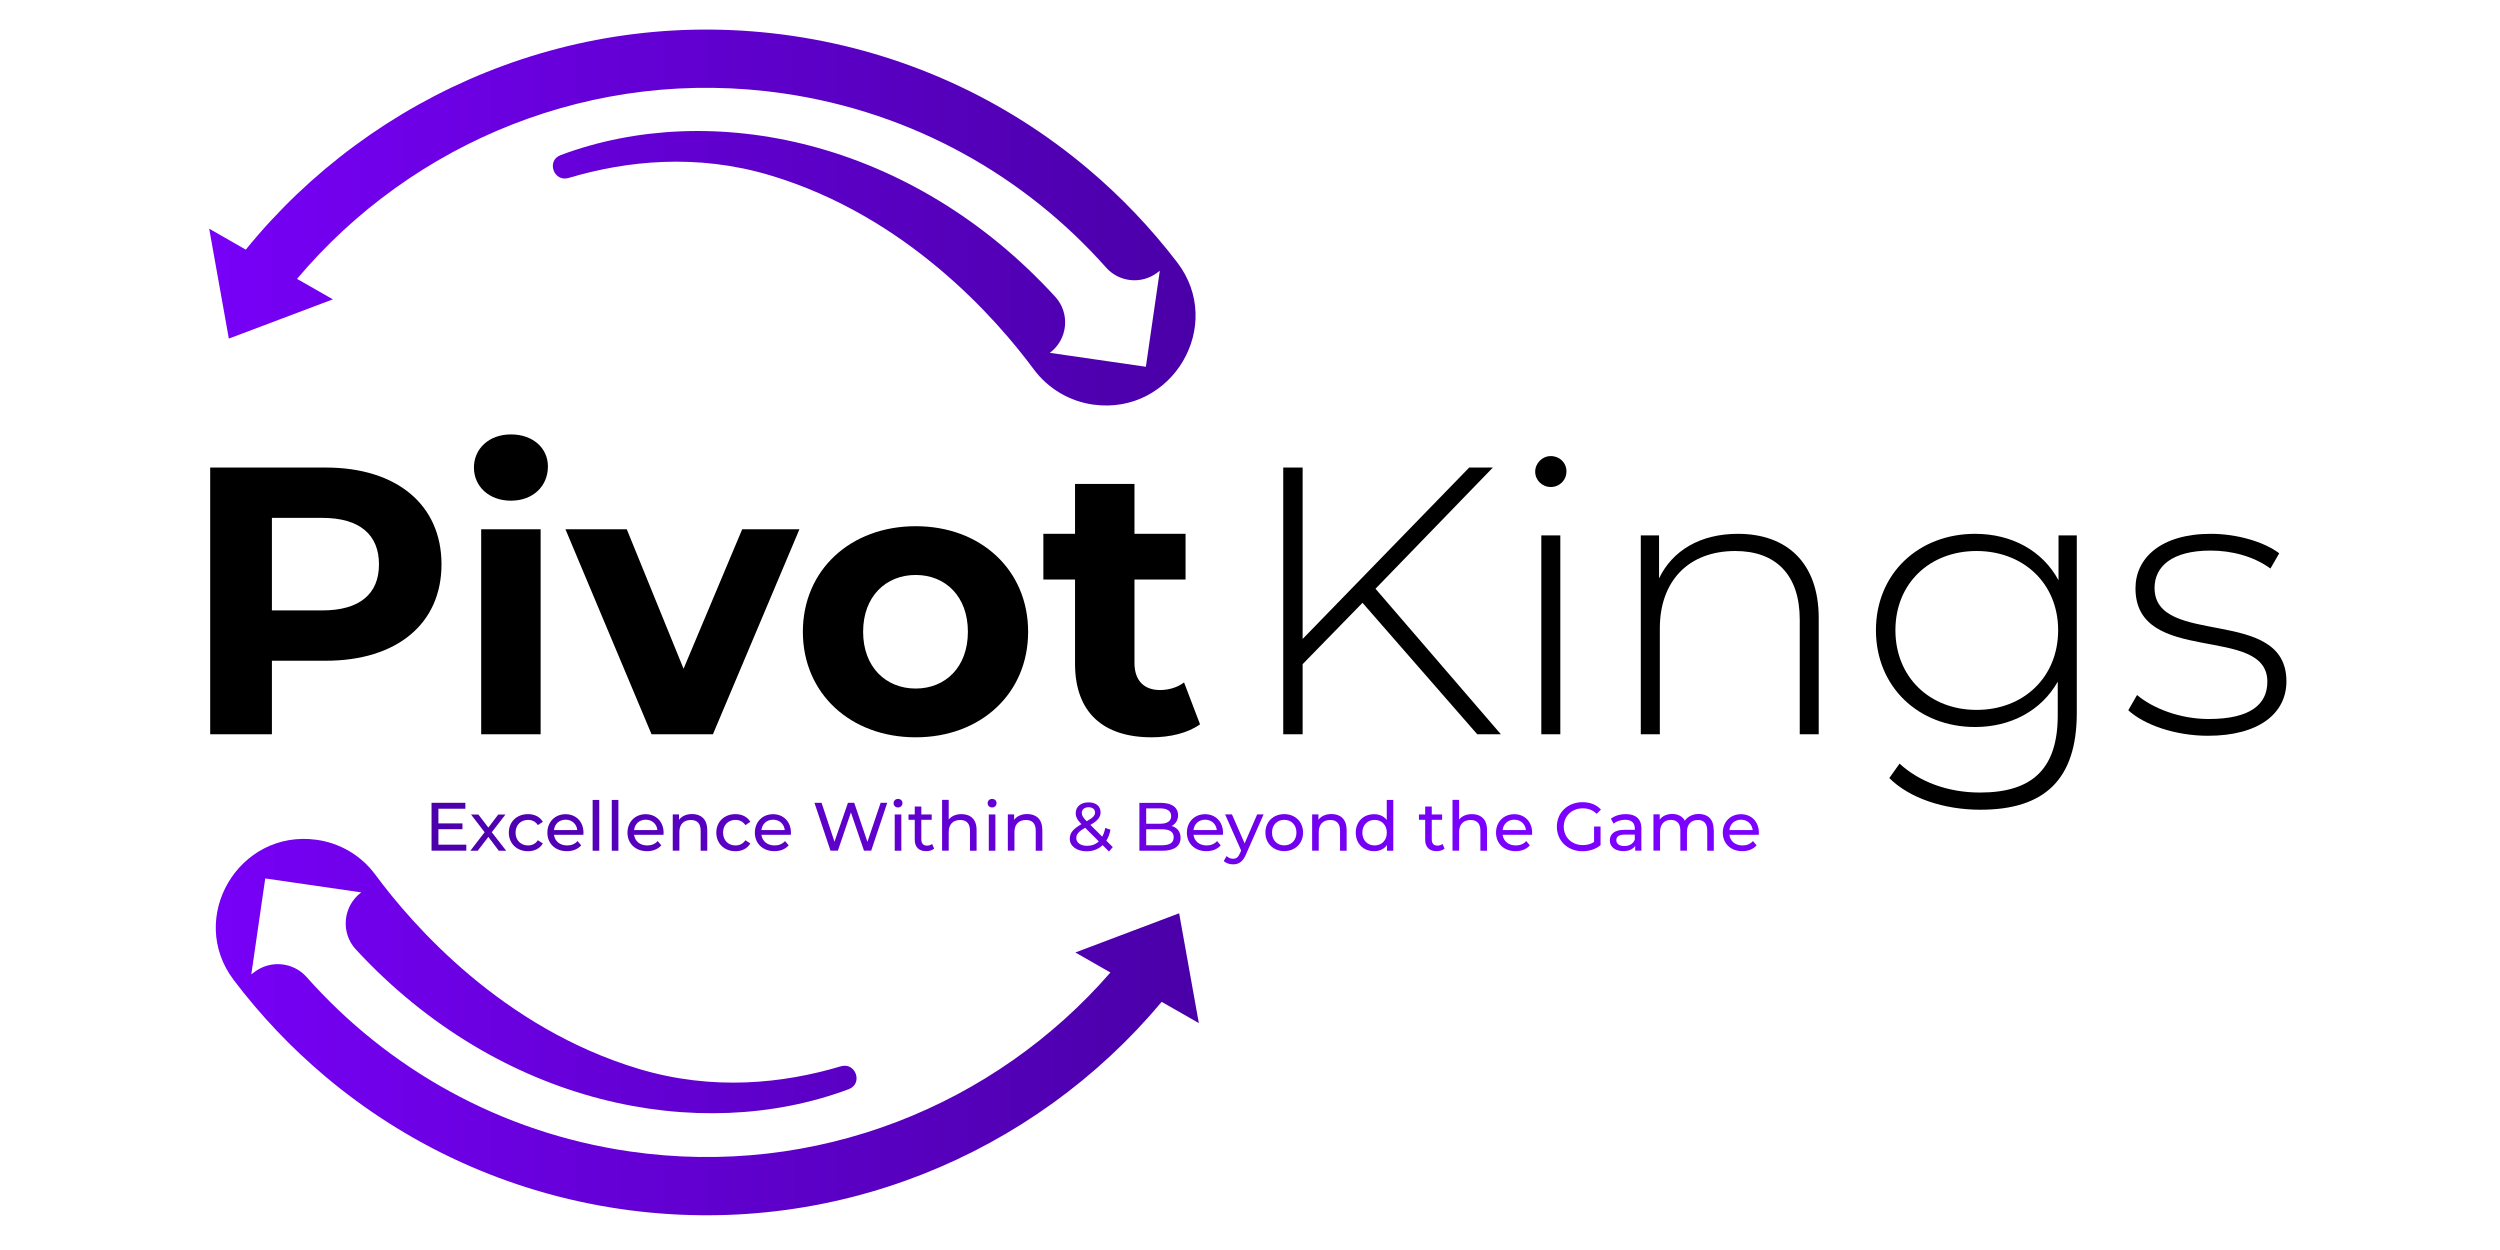 <svg xmlns="http://www.w3.org/2000/svg" xmlns:xlink="http://www.w3.org/1999/xlink" width="400" zoomAndPan="magnify" viewBox="0 0 300 150" height="200" preserveAspectRatio="xMidYMid meet" version="1.0"><defs><clipPath id="4cc71c7a21"><path d="M 25 100 L 144 100 L 144 146 L 25 146 Z M 25 100 " clip-rule="nonzero"/></clipPath><clipPath id="b278fdba6a"><path d="M 141.52 109.586 L 129.043 114.297 L 133.25 116.699 C 119.391 132.637 97.945 141.434 75.531 138.168 C 59.969 135.902 46.504 128.199 36.801 117.254 C 35.207 115.461 32.508 115.176 30.574 116.609 L 30.156 116.922 L 31.828 105.414 L 43.352 107.086 C 41.152 108.727 40.844 111.922 42.703 113.934 C 59.969 132.629 83.879 137.43 101.852 130.699 C 103.598 130.043 102.684 127.426 100.898 127.957 C 93.984 130.02 85.559 130.934 76.68 128.273 C 60.316 123.367 49.555 111.062 45.039 104.961 C 43.344 102.664 40.805 101.16 37.973 100.773 C 28.66 99.496 22.375 110.117 28.051 117.609 C 31.254 121.84 34.926 125.711 39 129.145 C 48.793 137.398 60.93 143.105 74.504 145.086 C 99.848 148.773 124.062 138.562 139.402 120.223 L 143.859 122.77 L 141.496 109.586 Z M 141.52 109.586 " clip-rule="nonzero"/></clipPath><linearGradient x1="632.73" gradientTransform="matrix(0.809, 0, 0, 0.808, -367.757, -216.312)" y1="420.08" x2="482.49" gradientUnits="userSpaceOnUse" y2="420.08" id="bf89d169e0"><stop stop-opacity="1" stop-color="rgb(28.967%, 0%, 65.643%)" offset="0"/><stop stop-opacity="1" stop-color="rgb(29.039%, 0%, 65.768%)" offset="0.008"/><stop stop-opacity="1" stop-color="rgb(29.182%, 0%, 66.019%)" offset="0.016"/><stop stop-opacity="1" stop-color="rgb(29.326%, 0%, 66.27%)" offset="0.023"/><stop stop-opacity="1" stop-color="rgb(29.469%, 0%, 66.521%)" offset="0.031"/><stop stop-opacity="1" stop-color="rgb(29.613%, 0%, 66.771%)" offset="0.039"/><stop stop-opacity="1" stop-color="rgb(29.755%, 0%, 67.023%)" offset="0.047"/><stop stop-opacity="1" stop-color="rgb(29.898%, 0%, 67.273%)" offset="0.055"/><stop stop-opacity="1" stop-color="rgb(30.042%, 0%, 67.523%)" offset="0.062"/><stop stop-opacity="1" stop-color="rgb(30.185%, 0%, 67.775%)" offset="0.07"/><stop stop-opacity="1" stop-color="rgb(30.328%, 0%, 68.025%)" offset="0.078"/><stop stop-opacity="1" stop-color="rgb(30.472%, 0%, 68.275%)" offset="0.086"/><stop stop-opacity="1" stop-color="rgb(30.615%, 0%, 68.527%)" offset="0.094"/><stop stop-opacity="1" stop-color="rgb(30.759%, 0%, 68.777%)" offset="0.102"/><stop stop-opacity="1" stop-color="rgb(30.902%, 0%, 69.028%)" offset="0.109"/><stop stop-opacity="1" stop-color="rgb(31.046%, 0%, 69.279%)" offset="0.117"/><stop stop-opacity="1" stop-color="rgb(31.189%, 0%, 69.53%)" offset="0.125"/><stop stop-opacity="1" stop-color="rgb(31.331%, 0%, 69.781%)" offset="0.133"/><stop stop-opacity="1" stop-color="rgb(31.474%, 0%, 70.032%)" offset="0.141"/><stop stop-opacity="1" stop-color="rgb(31.618%, 0%, 70.282%)" offset="0.148"/><stop stop-opacity="1" stop-color="rgb(31.761%, 0%, 70.534%)" offset="0.156"/><stop stop-opacity="1" stop-color="rgb(31.905%, 0%, 70.784%)" offset="0.164"/><stop stop-opacity="1" stop-color="rgb(32.048%, 0%, 71.034%)" offset="0.172"/><stop stop-opacity="1" stop-color="rgb(32.191%, 0%, 71.286%)" offset="0.18"/><stop stop-opacity="1" stop-color="rgb(32.335%, 0%, 71.536%)" offset="0.188"/><stop stop-opacity="1" stop-color="rgb(32.478%, 0%, 71.786%)" offset="0.195"/><stop stop-opacity="1" stop-color="rgb(32.622%, 0%, 72.038%)" offset="0.203"/><stop stop-opacity="1" stop-color="rgb(32.765%, 0%, 72.289%)" offset="0.211"/><stop stop-opacity="1" stop-color="rgb(32.909%, 0%, 72.539%)" offset="0.219"/><stop stop-opacity="1" stop-color="rgb(33.051%, 0%, 72.791%)" offset="0.227"/><stop stop-opacity="1" stop-color="rgb(33.194%, 0%, 73.041%)" offset="0.234"/><stop stop-opacity="1" stop-color="rgb(33.337%, 0%, 73.291%)" offset="0.242"/><stop stop-opacity="1" stop-color="rgb(33.481%, 0%, 73.543%)" offset="0.25"/><stop stop-opacity="1" stop-color="rgb(33.624%, 0%, 73.793%)" offset="0.258"/><stop stop-opacity="1" stop-color="rgb(33.768%, 0%, 74.043%)" offset="0.266"/><stop stop-opacity="1" stop-color="rgb(33.911%, 0%, 74.295%)" offset="0.273"/><stop stop-opacity="1" stop-color="rgb(34.055%, 0%, 74.545%)" offset="0.281"/><stop stop-opacity="1" stop-color="rgb(34.198%, 0%, 74.797%)" offset="0.289"/><stop stop-opacity="1" stop-color="rgb(34.341%, 0%, 75.047%)" offset="0.297"/><stop stop-opacity="1" stop-color="rgb(34.485%, 0%, 75.298%)" offset="0.305"/><stop stop-opacity="1" stop-color="rgb(34.628%, 0%, 75.549%)" offset="0.312"/><stop stop-opacity="1" stop-color="rgb(34.77%, 0%, 75.8%)" offset="0.32"/><stop stop-opacity="1" stop-color="rgb(34.914%, 0%, 76.05%)" offset="0.328"/><stop stop-opacity="1" stop-color="rgb(35.057%, 0%, 76.302%)" offset="0.336"/><stop stop-opacity="1" stop-color="rgb(35.2%, 0%, 76.552%)" offset="0.344"/><stop stop-opacity="1" stop-color="rgb(35.344%, 0%, 76.802%)" offset="0.352"/><stop stop-opacity="1" stop-color="rgb(35.487%, 0%, 77.054%)" offset="0.359"/><stop stop-opacity="1" stop-color="rgb(35.631%, 0%, 77.304%)" offset="0.367"/><stop stop-opacity="1" stop-color="rgb(35.774%, 0%, 77.554%)" offset="0.375"/><stop stop-opacity="1" stop-color="rgb(35.918%, 0%, 77.806%)" offset="0.383"/><stop stop-opacity="1" stop-color="rgb(36.061%, 0%, 78.056%)" offset="0.391"/><stop stop-opacity="1" stop-color="rgb(36.205%, 0%, 78.307%)" offset="0.398"/><stop stop-opacity="1" stop-color="rgb(36.348%, 0%, 78.558%)" offset="0.406"/><stop stop-opacity="1" stop-color="rgb(36.49%, 0%, 78.809%)" offset="0.414"/><stop stop-opacity="1" stop-color="rgb(36.633%, 0%, 79.06%)" offset="0.422"/><stop stop-opacity="1" stop-color="rgb(36.777%, 0%, 79.311%)" offset="0.43"/><stop stop-opacity="1" stop-color="rgb(36.92%, 0%, 79.561%)" offset="0.438"/><stop stop-opacity="1" stop-color="rgb(37.064%, 0%, 79.813%)" offset="0.445"/><stop stop-opacity="1" stop-color="rgb(37.207%, 0%, 80.063%)" offset="0.453"/><stop stop-opacity="1" stop-color="rgb(37.35%, 0%, 80.313%)" offset="0.461"/><stop stop-opacity="1" stop-color="rgb(37.494%, 0%, 80.565%)" offset="0.469"/><stop stop-opacity="1" stop-color="rgb(37.637%, 0%, 80.815%)" offset="0.477"/><stop stop-opacity="1" stop-color="rgb(37.781%, 0%, 81.065%)" offset="0.484"/><stop stop-opacity="1" stop-color="rgb(37.924%, 0%, 81.317%)" offset="0.492"/><stop stop-opacity="1" stop-color="rgb(38.066%, 0%, 81.567%)" offset="0.5"/><stop stop-opacity="1" stop-color="rgb(38.21%, 0%, 81.818%)" offset="0.508"/><stop stop-opacity="1" stop-color="rgb(38.353%, 0%, 82.069%)" offset="0.516"/><stop stop-opacity="1" stop-color="rgb(38.496%, 0%, 82.32%)" offset="0.523"/><stop stop-opacity="1" stop-color="rgb(38.64%, 0%, 82.57%)" offset="0.531"/><stop stop-opacity="1" stop-color="rgb(38.783%, 0%, 82.822%)" offset="0.539"/><stop stop-opacity="1" stop-color="rgb(38.927%, 0%, 83.072%)" offset="0.547"/><stop stop-opacity="1" stop-color="rgb(39.07%, 0%, 83.322%)" offset="0.555"/><stop stop-opacity="1" stop-color="rgb(39.214%, 0%, 83.574%)" offset="0.562"/><stop stop-opacity="1" stop-color="rgb(39.357%, 0%, 83.824%)" offset="0.57"/><stop stop-opacity="1" stop-color="rgb(39.5%, 0%, 84.076%)" offset="0.578"/><stop stop-opacity="1" stop-color="rgb(39.644%, 0%, 84.326%)" offset="0.586"/><stop stop-opacity="1" stop-color="rgb(39.786%, 0%, 84.576%)" offset="0.594"/><stop stop-opacity="1" stop-color="rgb(39.929%, 0%, 84.828%)" offset="0.602"/><stop stop-opacity="1" stop-color="rgb(40.073%, 0%, 85.078%)" offset="0.609"/><stop stop-opacity="1" stop-color="rgb(40.216%, 0%, 85.329%)" offset="0.617"/><stop stop-opacity="1" stop-color="rgb(40.359%, 0%, 85.58%)" offset="0.625"/><stop stop-opacity="1" stop-color="rgb(40.503%, 0%, 85.831%)" offset="0.633"/><stop stop-opacity="1" stop-color="rgb(40.646%, 0%, 86.081%)" offset="0.641"/><stop stop-opacity="1" stop-color="rgb(40.79%, 0%, 86.333%)" offset="0.648"/><stop stop-opacity="1" stop-color="rgb(40.933%, 0%, 86.583%)" offset="0.656"/><stop stop-opacity="1" stop-color="rgb(41.077%, 0%, 86.833%)" offset="0.664"/><stop stop-opacity="1" stop-color="rgb(41.22%, 0%, 87.085%)" offset="0.672"/><stop stop-opacity="1" stop-color="rgb(41.364%, 0%, 87.335%)" offset="0.68"/><stop stop-opacity="1" stop-color="rgb(41.505%, 0%, 87.585%)" offset="0.688"/><stop stop-opacity="1" stop-color="rgb(41.649%, 0%, 87.837%)" offset="0.695"/><stop stop-opacity="1" stop-color="rgb(41.792%, 0%, 88.087%)" offset="0.703"/><stop stop-opacity="1" stop-color="rgb(41.936%, 0%, 88.339%)" offset="0.711"/><stop stop-opacity="1" stop-color="rgb(42.079%, 0%, 88.589%)" offset="0.719"/><stop stop-opacity="1" stop-color="rgb(42.223%, 0%, 88.84%)" offset="0.727"/><stop stop-opacity="1" stop-color="rgb(42.366%, 0%, 89.091%)" offset="0.734"/><stop stop-opacity="1" stop-color="rgb(42.509%, 0%, 89.342%)" offset="0.742"/><stop stop-opacity="1" stop-color="rgb(42.653%, 0%, 89.592%)" offset="0.75"/><stop stop-opacity="1" stop-color="rgb(42.796%, 0%, 89.844%)" offset="0.758"/><stop stop-opacity="1" stop-color="rgb(42.94%, 0%, 90.094%)" offset="0.766"/><stop stop-opacity="1" stop-color="rgb(43.083%, 0%, 90.344%)" offset="0.773"/><stop stop-opacity="1" stop-color="rgb(43.225%, 0%, 90.596%)" offset="0.781"/><stop stop-opacity="1" stop-color="rgb(43.369%, 0%, 90.846%)" offset="0.789"/><stop stop-opacity="1" stop-color="rgb(43.512%, 0%, 91.096%)" offset="0.797"/><stop stop-opacity="1" stop-color="rgb(43.655%, 0%, 91.348%)" offset="0.805"/><stop stop-opacity="1" stop-color="rgb(43.799%, 0%, 91.599%)" offset="0.812"/><stop stop-opacity="1" stop-color="rgb(43.942%, 0%, 91.849%)" offset="0.82"/><stop stop-opacity="1" stop-color="rgb(44.086%, 0%, 92.101%)" offset="0.828"/><stop stop-opacity="1" stop-color="rgb(44.229%, 0%, 92.351%)" offset="0.836"/><stop stop-opacity="1" stop-color="rgb(44.373%, 0%, 92.601%)" offset="0.844"/><stop stop-opacity="1" stop-color="rgb(44.516%, 0%, 92.853%)" offset="0.852"/><stop stop-opacity="1" stop-color="rgb(44.659%, 0%, 93.103%)" offset="0.859"/><stop stop-opacity="1" stop-color="rgb(44.803%, 0%, 93.355%)" offset="0.867"/><stop stop-opacity="1" stop-color="rgb(44.945%, 0%, 93.605%)" offset="0.875"/><stop stop-opacity="1" stop-color="rgb(45.088%, 0%, 93.855%)" offset="0.883"/><stop stop-opacity="1" stop-color="rgb(45.232%, 0%, 94.107%)" offset="0.891"/><stop stop-opacity="1" stop-color="rgb(45.375%, 0%, 94.357%)" offset="0.898"/><stop stop-opacity="1" stop-color="rgb(45.518%, 0%, 94.608%)" offset="0.906"/><stop stop-opacity="1" stop-color="rgb(45.662%, 0%, 94.859%)" offset="0.914"/><stop stop-opacity="1" stop-color="rgb(45.805%, 0%, 95.11%)" offset="0.922"/><stop stop-opacity="1" stop-color="rgb(45.949%, 0%, 95.36%)" offset="0.93"/><stop stop-opacity="1" stop-color="rgb(46.092%, 0%, 95.612%)" offset="0.938"/><stop stop-opacity="1" stop-color="rgb(46.236%, 0%, 95.862%)" offset="0.945"/><stop stop-opacity="1" stop-color="rgb(46.379%, 0%, 96.112%)" offset="0.953"/><stop stop-opacity="1" stop-color="rgb(46.521%, 0%, 96.364%)" offset="0.961"/><stop stop-opacity="1" stop-color="rgb(46.664%, 0%, 96.614%)" offset="0.969"/><stop stop-opacity="1" stop-color="rgb(46.808%, 0%, 96.864%)" offset="0.977"/><stop stop-opacity="1" stop-color="rgb(46.951%, 0%, 97.116%)" offset="0.984"/><stop stop-opacity="1" stop-color="rgb(47.095%, 0%, 97.366%)" offset="0.992"/><stop stop-opacity="1" stop-color="rgb(47.238%, 0%, 97.618%)" offset="1"/></linearGradient><clipPath id="5b713dfe13"><path d="M 25 3 L 144 3 L 144 49 L 25 49 Z M 25 3 " clip-rule="nonzero"/></clipPath><clipPath id="c967a524e4"><path d="M 39.93 35.914 L 35.645 33.465 C 49.48 17.039 71.246 7.895 94.023 11.211 C 109.59 13.473 123.035 21.184 132.73 32.105 C 134.301 33.875 136.961 34.141 138.852 32.734 L 139.176 32.492 L 137.504 44.012 L 125.98 42.34 C 128.141 40.73 128.445 37.602 126.629 35.613 C 109.348 16.73 85.324 11.848 67.277 18.613 C 65.531 19.27 66.445 21.887 68.23 21.355 C 75.145 19.301 83.57 18.379 92.449 21.047 C 108.766 25.938 119.512 38.191 124.047 44.312 C 125.77 46.633 128.348 48.168 131.211 48.555 C 140.656 49.848 147.059 39.051 141.262 31.484 C 138.109 27.367 134.52 23.594 130.531 20.238 C 120.742 11.984 108.605 6.277 95.035 4.297 C 69.332 0.555 44.789 11.129 29.492 29.957 L 25.102 27.441 L 27.461 40.633 L 39.938 35.922 Z M 39.93 35.914 " clip-rule="nonzero"/></clipPath><linearGradient x1="636.69" gradientTransform="matrix(0.809, 0, 0, 0.808, -367.757, -216.312)" y1="299.89" x2="485.86" gradientUnits="userSpaceOnUse" y2="299.89" id="c6ce733d52"><stop stop-opacity="1" stop-color="rgb(28.484%, 0%, 64.796%)" offset="0"/><stop stop-opacity="1" stop-color="rgb(28.555%, 0%, 64.922%)" offset="0.008"/><stop stop-opacity="1" stop-color="rgb(28.699%, 0%, 65.173%)" offset="0.016"/><stop stop-opacity="1" stop-color="rgb(28.844%, 0%, 65.425%)" offset="0.023"/><stop stop-opacity="1" stop-color="rgb(28.987%, 0%, 65.677%)" offset="0.031"/><stop stop-opacity="1" stop-color="rgb(29.131%, 0%, 65.929%)" offset="0.039"/><stop stop-opacity="1" stop-color="rgb(29.276%, 0%, 66.18%)" offset="0.047"/><stop stop-opacity="1" stop-color="rgb(29.419%, 0%, 66.432%)" offset="0.055"/><stop stop-opacity="1" stop-color="rgb(29.562%, 0%, 66.684%)" offset="0.062"/><stop stop-opacity="1" stop-color="rgb(29.706%, 0%, 66.936%)" offset="0.07"/><stop stop-opacity="1" stop-color="rgb(29.851%, 0%, 67.188%)" offset="0.078"/><stop stop-opacity="1" stop-color="rgb(29.994%, 0%, 67.439%)" offset="0.086"/><stop stop-opacity="1" stop-color="rgb(30.138%, 0%, 67.691%)" offset="0.094"/><stop stop-opacity="1" stop-color="rgb(30.281%, 0%, 67.943%)" offset="0.102"/><stop stop-opacity="1" stop-color="rgb(30.426%, 0%, 68.195%)" offset="0.109"/><stop stop-opacity="1" stop-color="rgb(30.569%, 0%, 68.446%)" offset="0.117"/><stop stop-opacity="1" stop-color="rgb(30.713%, 0%, 68.698%)" offset="0.125"/><stop stop-opacity="1" stop-color="rgb(30.858%, 0%, 68.95%)" offset="0.133"/><stop stop-opacity="1" stop-color="rgb(31.001%, 0%, 69.202%)" offset="0.141"/><stop stop-opacity="1" stop-color="rgb(31.145%, 0%, 69.453%)" offset="0.148"/><stop stop-opacity="1" stop-color="rgb(31.288%, 0%, 69.705%)" offset="0.156"/><stop stop-opacity="1" stop-color="rgb(31.433%, 0%, 69.957%)" offset="0.164"/><stop stop-opacity="1" stop-color="rgb(31.577%, 0%, 70.209%)" offset="0.172"/><stop stop-opacity="1" stop-color="rgb(31.72%, 0%, 70.461%)" offset="0.18"/><stop stop-opacity="1" stop-color="rgb(31.865%, 0%, 70.712%)" offset="0.188"/><stop stop-opacity="1" stop-color="rgb(32.008%, 0%, 70.964%)" offset="0.195"/><stop stop-opacity="1" stop-color="rgb(32.152%, 0%, 71.216%)" offset="0.203"/><stop stop-opacity="1" stop-color="rgb(32.295%, 0%, 71.468%)" offset="0.211"/><stop stop-opacity="1" stop-color="rgb(32.44%, 0%, 71.719%)" offset="0.219"/><stop stop-opacity="1" stop-color="rgb(32.584%, 0%, 71.971%)" offset="0.227"/><stop stop-opacity="1" stop-color="rgb(32.727%, 0%, 72.223%)" offset="0.234"/><stop stop-opacity="1" stop-color="rgb(32.872%, 0%, 72.475%)" offset="0.242"/><stop stop-opacity="1" stop-color="rgb(33.015%, 0%, 72.726%)" offset="0.25"/><stop stop-opacity="1" stop-color="rgb(33.159%, 0%, 72.978%)" offset="0.258"/><stop stop-opacity="1" stop-color="rgb(33.302%, 0%, 73.23%)" offset="0.266"/><stop stop-opacity="1" stop-color="rgb(33.447%, 0%, 73.482%)" offset="0.273"/><stop stop-opacity="1" stop-color="rgb(33.591%, 0%, 73.734%)" offset="0.281"/><stop stop-opacity="1" stop-color="rgb(33.734%, 0%, 73.985%)" offset="0.289"/><stop stop-opacity="1" stop-color="rgb(33.879%, 0%, 74.237%)" offset="0.297"/><stop stop-opacity="1" stop-color="rgb(34.023%, 0%, 74.489%)" offset="0.305"/><stop stop-opacity="1" stop-color="rgb(34.166%, 0%, 74.741%)" offset="0.312"/><stop stop-opacity="1" stop-color="rgb(34.309%, 0%, 74.992%)" offset="0.32"/><stop stop-opacity="1" stop-color="rgb(34.454%, 0%, 75.244%)" offset="0.328"/><stop stop-opacity="1" stop-color="rgb(34.598%, 0%, 75.496%)" offset="0.336"/><stop stop-opacity="1" stop-color="rgb(34.741%, 0%, 75.748%)" offset="0.344"/><stop stop-opacity="1" stop-color="rgb(34.886%, 0%, 75.999%)" offset="0.352"/><stop stop-opacity="1" stop-color="rgb(35.03%, 0%, 76.251%)" offset="0.359"/><stop stop-opacity="1" stop-color="rgb(35.173%, 0%, 76.503%)" offset="0.367"/><stop stop-opacity="1" stop-color="rgb(35.316%, 0%, 76.755%)" offset="0.375"/><stop stop-opacity="1" stop-color="rgb(35.461%, 0%, 77.007%)" offset="0.383"/><stop stop-opacity="1" stop-color="rgb(35.605%, 0%, 77.258%)" offset="0.391"/><stop stop-opacity="1" stop-color="rgb(35.748%, 0%, 77.51%)" offset="0.398"/><stop stop-opacity="1" stop-color="rgb(35.893%, 0%, 77.762%)" offset="0.406"/><stop stop-opacity="1" stop-color="rgb(36.037%, 0%, 78.014%)" offset="0.414"/><stop stop-opacity="1" stop-color="rgb(36.18%, 0%, 78.265%)" offset="0.422"/><stop stop-opacity="1" stop-color="rgb(36.324%, 0%, 78.517%)" offset="0.43"/><stop stop-opacity="1" stop-color="rgb(36.469%, 0%, 78.769%)" offset="0.438"/><stop stop-opacity="1" stop-color="rgb(36.612%, 0%, 79.021%)" offset="0.445"/><stop stop-opacity="1" stop-color="rgb(36.755%, 0%, 79.272%)" offset="0.453"/><stop stop-opacity="1" stop-color="rgb(36.9%, 0%, 79.524%)" offset="0.461"/><stop stop-opacity="1" stop-color="rgb(37.044%, 0%, 79.776%)" offset="0.469"/><stop stop-opacity="1" stop-color="rgb(37.187%, 0%, 80.028%)" offset="0.477"/><stop stop-opacity="1" stop-color="rgb(37.331%, 0%, 80.28%)" offset="0.484"/><stop stop-opacity="1" stop-color="rgb(37.476%, 0%, 80.531%)" offset="0.492"/><stop stop-opacity="1" stop-color="rgb(37.619%, 0%, 80.783%)" offset="0.5"/><stop stop-opacity="1" stop-color="rgb(37.762%, 0%, 81.035%)" offset="0.508"/><stop stop-opacity="1" stop-color="rgb(37.907%, 0%, 81.287%)" offset="0.516"/><stop stop-opacity="1" stop-color="rgb(38.051%, 0%, 81.538%)" offset="0.523"/><stop stop-opacity="1" stop-color="rgb(38.194%, 0%, 81.79%)" offset="0.531"/><stop stop-opacity="1" stop-color="rgb(38.338%, 0%, 82.042%)" offset="0.539"/><stop stop-opacity="1" stop-color="rgb(38.483%, 0%, 82.294%)" offset="0.547"/><stop stop-opacity="1" stop-color="rgb(38.626%, 0%, 82.545%)" offset="0.555"/><stop stop-opacity="1" stop-color="rgb(38.77%, 0%, 82.797%)" offset="0.562"/><stop stop-opacity="1" stop-color="rgb(38.914%, 0%, 83.049%)" offset="0.57"/><stop stop-opacity="1" stop-color="rgb(39.058%, 0%, 83.301%)" offset="0.578"/><stop stop-opacity="1" stop-color="rgb(39.201%, 0%, 83.553%)" offset="0.586"/><stop stop-opacity="1" stop-color="rgb(39.345%, 0%, 83.804%)" offset="0.594"/><stop stop-opacity="1" stop-color="rgb(39.49%, 0%, 84.056%)" offset="0.602"/><stop stop-opacity="1" stop-color="rgb(39.633%, 0%, 84.308%)" offset="0.609"/><stop stop-opacity="1" stop-color="rgb(39.777%, 0%, 84.56%)" offset="0.617"/><stop stop-opacity="1" stop-color="rgb(39.922%, 0%, 84.811%)" offset="0.625"/><stop stop-opacity="1" stop-color="rgb(40.065%, 0%, 85.063%)" offset="0.633"/><stop stop-opacity="1" stop-color="rgb(40.208%, 0%, 85.315%)" offset="0.641"/><stop stop-opacity="1" stop-color="rgb(40.352%, 0%, 85.567%)" offset="0.648"/><stop stop-opacity="1" stop-color="rgb(40.497%, 0%, 85.818%)" offset="0.656"/><stop stop-opacity="1" stop-color="rgb(40.64%, 0%, 86.07%)" offset="0.664"/><stop stop-opacity="1" stop-color="rgb(40.784%, 0%, 86.322%)" offset="0.672"/><stop stop-opacity="1" stop-color="rgb(40.927%, 0%, 86.574%)" offset="0.68"/><stop stop-opacity="1" stop-color="rgb(41.072%, 0%, 86.826%)" offset="0.688"/><stop stop-opacity="1" stop-color="rgb(41.216%, 0%, 87.077%)" offset="0.695"/><stop stop-opacity="1" stop-color="rgb(41.359%, 0%, 87.329%)" offset="0.703"/><stop stop-opacity="1" stop-color="rgb(41.504%, 0%, 87.581%)" offset="0.711"/><stop stop-opacity="1" stop-color="rgb(41.647%, 0%, 87.833%)" offset="0.719"/><stop stop-opacity="1" stop-color="rgb(41.791%, 0%, 88.084%)" offset="0.727"/><stop stop-opacity="1" stop-color="rgb(41.934%, 0%, 88.336%)" offset="0.734"/><stop stop-opacity="1" stop-color="rgb(42.079%, 0%, 88.588%)" offset="0.742"/><stop stop-opacity="1" stop-color="rgb(42.223%, 0%, 88.84%)" offset="0.75"/><stop stop-opacity="1" stop-color="rgb(42.366%, 0%, 89.091%)" offset="0.758"/><stop stop-opacity="1" stop-color="rgb(42.511%, 0%, 89.343%)" offset="0.766"/><stop stop-opacity="1" stop-color="rgb(42.654%, 0%, 89.595%)" offset="0.773"/><stop stop-opacity="1" stop-color="rgb(42.798%, 0%, 89.847%)" offset="0.781"/><stop stop-opacity="1" stop-color="rgb(42.941%, 0%, 90.099%)" offset="0.789"/><stop stop-opacity="1" stop-color="rgb(43.086%, 0%, 90.35%)" offset="0.797"/><stop stop-opacity="1" stop-color="rgb(43.23%, 0%, 90.602%)" offset="0.805"/><stop stop-opacity="1" stop-color="rgb(43.373%, 0%, 90.854%)" offset="0.812"/><stop stop-opacity="1" stop-color="rgb(43.518%, 0%, 91.106%)" offset="0.82"/><stop stop-opacity="1" stop-color="rgb(43.661%, 0%, 91.357%)" offset="0.828"/><stop stop-opacity="1" stop-color="rgb(43.805%, 0%, 91.609%)" offset="0.836"/><stop stop-opacity="1" stop-color="rgb(43.948%, 0%, 91.861%)" offset="0.844"/><stop stop-opacity="1" stop-color="rgb(44.093%, 0%, 92.113%)" offset="0.852"/><stop stop-opacity="1" stop-color="rgb(44.237%, 0%, 92.365%)" offset="0.859"/><stop stop-opacity="1" stop-color="rgb(44.38%, 0%, 92.616%)" offset="0.867"/><stop stop-opacity="1" stop-color="rgb(44.525%, 0%, 92.868%)" offset="0.875"/><stop stop-opacity="1" stop-color="rgb(44.669%, 0%, 93.12%)" offset="0.883"/><stop stop-opacity="1" stop-color="rgb(44.812%, 0%, 93.372%)" offset="0.891"/><stop stop-opacity="1" stop-color="rgb(44.955%, 0%, 93.623%)" offset="0.898"/><stop stop-opacity="1" stop-color="rgb(45.1%, 0%, 93.875%)" offset="0.906"/><stop stop-opacity="1" stop-color="rgb(45.244%, 0%, 94.127%)" offset="0.914"/><stop stop-opacity="1" stop-color="rgb(45.387%, 0%, 94.379%)" offset="0.922"/><stop stop-opacity="1" stop-color="rgb(45.532%, 0%, 94.63%)" offset="0.93"/><stop stop-opacity="1" stop-color="rgb(45.676%, 0%, 94.882%)" offset="0.938"/><stop stop-opacity="1" stop-color="rgb(45.819%, 0%, 95.134%)" offset="0.945"/><stop stop-opacity="1" stop-color="rgb(45.963%, 0%, 95.386%)" offset="0.953"/><stop stop-opacity="1" stop-color="rgb(46.107%, 0%, 95.638%)" offset="0.961"/><stop stop-opacity="1" stop-color="rgb(46.251%, 0%, 95.889%)" offset="0.969"/><stop stop-opacity="1" stop-color="rgb(46.394%, 0%, 96.141%)" offset="0.977"/><stop stop-opacity="1" stop-color="rgb(46.539%, 0%, 96.393%)" offset="0.984"/><stop stop-opacity="1" stop-color="rgb(46.683%, 0%, 96.645%)" offset="0.992"/><stop stop-opacity="1" stop-color="rgb(46.826%, 0%, 96.896%)" offset="1"/></linearGradient><clipPath id="d4b16da850"><path d="M 51 96 L 56 96 L 56 103 L 51 103 Z M 51 96 " clip-rule="nonzero"/></clipPath><clipPath id="247aca071c"><path d="M 55.957 101.371 L 55.957 102.082 L 51.785 102.082 L 51.785 96.336 L 55.844 96.336 L 55.844 97.047 L 52.609 97.047 L 52.609 98.809 L 55.496 98.809 L 55.496 99.504 L 52.609 99.504 L 52.609 101.363 L 55.965 101.363 Z M 55.957 101.371 " clip-rule="nonzero"/></clipPath><linearGradient x1="518.026" gradientTransform="matrix(0.809, 0, 0, 0.808, -367.757, -216.312)" y1="389.174" x2="524.845" gradientUnits="userSpaceOnUse" y2="391.551" id="d4e95715d4"><stop stop-opacity="1" stop-color="rgb(29.694%, 0%, 66.914%)" offset="0"/><stop stop-opacity="1" stop-color="rgb(29.749%, 0%, 67.012%)" offset="0.125"/><stop stop-opacity="1" stop-color="rgb(29.861%, 0%, 67.207%)" offset="0.25"/><stop stop-opacity="1" stop-color="rgb(29.973%, 0%, 67.404%)" offset="0.324"/><stop stop-opacity="1" stop-color="rgb(30.029%, 0%, 67.502%)" offset="0.375"/><stop stop-opacity="1" stop-color="rgb(30.084%, 0%, 67.599%)" offset="0.5"/><stop stop-opacity="1" stop-color="rgb(30.252%, 0%, 67.894%)" offset="0.676"/><stop stop-opacity="1" stop-color="rgb(30.365%, 0%, 68.089%)" offset="0.75"/><stop stop-opacity="1" stop-color="rgb(30.421%, 0%, 68.187%)" offset="0.875"/><stop stop-opacity="1" stop-color="rgb(30.533%, 0%, 68.384%)" offset="1"/></linearGradient><clipPath id="ff8ff21845"><path d="M 56 97 L 61 97 L 61 103 L 56 103 Z M 56 97 " clip-rule="nonzero"/></clipPath><clipPath id="82e91e0cda"><path d="M 59.855 102.09 L 58.602 100.426 L 57.324 102.09 L 56.441 102.09 L 58.156 99.867 L 56.523 97.742 L 57.402 97.742 L 58.602 99.309 L 59.789 97.742 L 60.656 97.742 L 59.012 99.867 L 60.742 102.09 L 59.848 102.09 Z M 59.855 102.09 " clip-rule="nonzero"/></clipPath><linearGradient x1="524.069" gradientTransform="matrix(0.809, 0, 0, 0.808, -367.757, -216.312)" y1="390.101" x2="530.485" gradientUnits="userSpaceOnUse" y2="392.337" id="b62792a6f7"><stop stop-opacity="1" stop-color="rgb(30.438%, 0%, 68.219%)" offset="0"/><stop stop-opacity="1" stop-color="rgb(30.544%, 0%, 68.402%)" offset="0.25"/><stop stop-opacity="1" stop-color="rgb(30.754%, 0%, 68.771%)" offset="0.261"/><stop stop-opacity="1" stop-color="rgb(30.859%, 0%, 68.956%)" offset="0.5"/><stop stop-opacity="1" stop-color="rgb(30.965%, 0%, 69.141%)" offset="0.739"/><stop stop-opacity="1" stop-color="rgb(31.071%, 0%, 69.325%)" offset="0.75"/><stop stop-opacity="1" stop-color="rgb(31.177%, 0%, 69.508%)" offset="1"/></linearGradient><clipPath id="13ccb7393e"><path d="M 61 97 L 66 97 L 66 103 L 61 103 Z M 61 97 " clip-rule="nonzero"/></clipPath><clipPath id="44c9042f91"><path d="M 61.059 99.91 C 61.059 98.605 62.02 97.695 63.363 97.695 C 64.141 97.695 64.793 98.016 65.141 98.621 L 64.543 99.012 C 64.262 98.582 63.84 98.387 63.363 98.387 C 62.508 98.387 61.867 98.988 61.867 99.918 C 61.867 100.848 62.508 101.453 63.363 101.453 C 63.84 101.453 64.27 101.258 64.543 100.828 L 65.141 101.211 C 64.793 101.816 64.148 102.148 63.363 102.148 C 62.02 102.148 61.059 101.219 61.059 99.926 Z M 61.059 99.91 " clip-rule="nonzero"/></clipPath><linearGradient x1="529.783" gradientTransform="matrix(0.809, 0, 0, 0.808, -367.757, -216.312)" y1="390.03" x2="535.998" gradientUnits="userSpaceOnUse" y2="392.196" id="2c2b52c253"><stop stop-opacity="1" stop-color="rgb(31.105%, 0%, 69.385%)" offset="0"/><stop stop-opacity="1" stop-color="rgb(31.207%, 0%, 69.563%)" offset="0.25"/><stop stop-opacity="1" stop-color="rgb(31.412%, 0%, 69.92%)" offset="0.275"/><stop stop-opacity="1" stop-color="rgb(31.514%, 0%, 70.099%)" offset="0.5"/><stop stop-opacity="1" stop-color="rgb(31.615%, 0%, 70.277%)" offset="0.725"/><stop stop-opacity="1" stop-color="rgb(31.717%, 0%, 70.456%)" offset="0.75"/><stop stop-opacity="1" stop-color="rgb(31.819%, 0%, 70.634%)" offset="1"/></linearGradient><clipPath id="c62bcf402e"><path d="M 65 97 L 71 97 L 71 103 L 65 103 Z M 65 97 " clip-rule="nonzero"/></clipPath><clipPath id="8af4f3ec03"><path d="M 70.012 100.176 L 66.477 100.176 C 66.574 100.941 67.188 101.453 68.055 101.453 C 68.562 101.453 68.992 101.281 69.305 100.926 L 69.742 101.438 C 69.348 101.898 68.75 102.141 68.027 102.141 C 66.621 102.141 65.684 101.211 65.684 99.918 C 65.684 98.621 66.613 97.703 67.867 97.703 C 69.121 97.703 70.02 98.605 70.02 99.941 C 70.02 100.004 70.012 100.102 70 100.176 Z M 66.477 99.609 L 69.273 99.609 C 69.191 98.883 68.645 98.363 67.875 98.363 C 67.105 98.363 66.559 98.875 66.477 99.609 Z M 66.477 99.609 " clip-rule="nonzero"/></clipPath><linearGradient x1="535.497" gradientTransform="matrix(0.809, 0, 0, 0.808, -367.757, -216.312)" y1="390.058" x2="541.982" gradientUnits="userSpaceOnUse" y2="392.318" id="3058a8fd7a"><stop stop-opacity="1" stop-color="rgb(31.776%, 0%, 70.558%)" offset="0"/><stop stop-opacity="1" stop-color="rgb(31.882%, 0%, 70.744%)" offset="0.25"/><stop stop-opacity="1" stop-color="rgb(32.095%, 0%, 71.117%)" offset="0.263"/><stop stop-opacity="1" stop-color="rgb(32.202%, 0%, 71.303%)" offset="0.5"/><stop stop-opacity="1" stop-color="rgb(32.307%, 0%, 71.489%)" offset="0.737"/><stop stop-opacity="1" stop-color="rgb(32.414%, 0%, 71.677%)" offset="0.75"/><stop stop-opacity="1" stop-color="rgb(32.521%, 0%, 71.863%)" offset="1"/></linearGradient><clipPath id="3be63930ba"><path d="M 71.117 95.996 L 71.91 95.996 L 71.91 102.09 L 71.117 102.09 Z M 71.117 95.996 " clip-rule="nonzero"/></clipPath><linearGradient x1="541.652" gradientTransform="matrix(0.809, 0, 0, 0.808, -367.757, -216.312)" y1="389.567" x2="544.869" gradientUnits="userSpaceOnUse" y2="390.689" id="de0b352af6"><stop stop-opacity="1" stop-color="rgb(32.477%, 0%, 71.785%)" offset="0"/><stop stop-opacity="1" stop-color="rgb(32.582%, 0%, 71.97%)" offset="0.272"/><stop stop-opacity="1" stop-color="rgb(32.687%, 0%, 72.154%)" offset="0.5"/><stop stop-opacity="1" stop-color="rgb(32.793%, 0%, 72.339%)" offset="0.728"/><stop stop-opacity="1" stop-color="rgb(32.899%, 0%, 72.523%)" offset="1"/></linearGradient><clipPath id="39beefd544"><path d="M 73.414 95.996 L 74.207 95.996 L 74.207 102.09 L 73.414 102.09 Z M 73.414 95.996 " clip-rule="nonzero"/></clipPath><linearGradient x1="544.491" gradientTransform="matrix(0.809, 0, 0, 0.808, -367.757, -216.312)" y1="389.57" x2="547.708" gradientUnits="userSpaceOnUse" y2="390.691" id="8773f97457"><stop stop-opacity="1" stop-color="rgb(32.809%, 0%, 72.366%)" offset="0"/><stop stop-opacity="1" stop-color="rgb(32.915%, 0%, 72.551%)" offset="0.272"/><stop stop-opacity="1" stop-color="rgb(33.02%, 0%, 72.736%)" offset="0.5"/><stop stop-opacity="1" stop-color="rgb(33.125%, 0%, 72.92%)" offset="0.728"/><stop stop-opacity="1" stop-color="rgb(33.232%, 0%, 73.106%)" offset="1"/></linearGradient><clipPath id="b90dead91a"><path d="M 75 97 L 80 97 L 80 103 L 75 103 Z M 75 97 " clip-rule="nonzero"/></clipPath><clipPath id="f3c1d82308"><path d="M 79.625 100.176 L 76.09 100.176 C 76.188 100.941 76.801 101.453 77.668 101.453 C 78.176 101.453 78.605 101.281 78.922 100.926 L 79.355 101.438 C 78.961 101.898 78.363 102.141 77.645 102.141 C 76.234 102.141 75.297 101.211 75.297 99.918 C 75.297 98.621 76.227 97.703 77.48 97.703 C 78.734 97.703 79.633 98.605 79.633 99.941 C 79.633 100.004 79.625 100.102 79.617 100.176 Z M 76.09 99.609 L 78.887 99.609 C 78.809 98.883 78.258 98.363 77.488 98.363 C 76.723 98.363 76.172 98.875 76.09 99.609 Z M 76.09 99.609 " clip-rule="nonzero"/></clipPath><linearGradient x1="547.388" gradientTransform="matrix(0.809, 0, 0, 0.808, -367.757, -216.312)" y1="390.053" x2="553.874" gradientUnits="userSpaceOnUse" y2="392.313" id="71a18150a1"><stop stop-opacity="1" stop-color="rgb(33.168%, 0%, 72.995%)" offset="0"/><stop stop-opacity="1" stop-color="rgb(33.275%, 0%, 73.181%)" offset="0.25"/><stop stop-opacity="1" stop-color="rgb(33.487%, 0%, 73.553%)" offset="0.263"/><stop stop-opacity="1" stop-color="rgb(33.594%, 0%, 73.741%)" offset="0.5"/><stop stop-opacity="1" stop-color="rgb(33.701%, 0%, 73.927%)" offset="0.737"/><stop stop-opacity="1" stop-color="rgb(33.807%, 0%, 74.113%)" offset="0.75"/><stop stop-opacity="1" stop-color="rgb(33.914%, 0%, 74.3%)" offset="1"/></linearGradient><clipPath id="2fd35e7d12"><path d="M 80 97 L 85 97 L 85 103 L 80 103 Z M 80 97 " clip-rule="nonzero"/></clipPath><clipPath id="ca19211f36"><path d="M 84.871 99.586 L 84.871 102.09 L 84.078 102.09 L 84.078 99.672 C 84.078 98.816 83.652 98.398 82.906 98.398 C 82.066 98.398 81.523 98.898 81.523 99.844 L 81.523 102.082 L 80.73 102.082 L 80.73 97.727 L 81.484 97.727 L 81.484 98.379 C 81.809 97.938 82.363 97.684 83.051 97.684 C 84.113 97.684 84.863 98.293 84.863 99.578 Z M 84.871 99.586 " clip-rule="nonzero"/></clipPath><linearGradient x1="553.995" gradientTransform="matrix(0.809, 0, 0, 0.808, -367.757, -216.312)" y1="390.359" x2="560.254" gradientUnits="userSpaceOnUse" y2="392.54" id="80c1bb7f2e"><stop stop-opacity="1" stop-color="rgb(33.955%, 0%, 74.371%)" offset="0"/><stop stop-opacity="1" stop-color="rgb(34.058%, 0%, 74.551%)" offset="0.25"/><stop stop-opacity="1" stop-color="rgb(34.262%, 0%, 74.91%)" offset="0.271"/><stop stop-opacity="1" stop-color="rgb(34.366%, 0%, 75.09%)" offset="0.5"/><stop stop-opacity="1" stop-color="rgb(34.468%, 0%, 75.27%)" offset="0.729"/><stop stop-opacity="1" stop-color="rgb(34.572%, 0%, 75.45%)" offset="0.75"/><stop stop-opacity="1" stop-color="rgb(34.674%, 0%, 75.63%)" offset="1"/></linearGradient><clipPath id="9c70f1edc8"><path d="M 85 97 L 91 97 L 91 103 L 85 103 Z M 85 97 " clip-rule="nonzero"/></clipPath><clipPath id="1c2b3899e9"><path d="M 85.957 99.91 C 85.957 98.605 86.918 97.695 88.258 97.695 C 89.035 97.695 89.691 98.016 90.039 98.621 L 89.441 99.012 C 89.156 98.582 88.738 98.387 88.258 98.387 C 87.402 98.387 86.766 98.988 86.766 99.918 C 86.766 100.848 87.402 101.453 88.258 101.453 C 88.738 101.453 89.164 101.258 89.441 100.828 L 90.039 101.211 C 89.691 101.816 89.043 102.148 88.258 102.148 C 86.918 102.148 85.957 101.219 85.957 99.926 Z M 85.957 99.91 " clip-rule="nonzero"/></clipPath><linearGradient x1="560.574" gradientTransform="matrix(0.809, 0, 0, 0.808, -367.757, -216.312)" y1="390.027" x2="566.789" gradientUnits="userSpaceOnUse" y2="392.193" id="ce0ba3c831"><stop stop-opacity="1" stop-color="rgb(34.712%, 0%, 75.696%)" offset="0"/><stop stop-opacity="1" stop-color="rgb(34.813%, 0%, 75.874%)" offset="0.25"/><stop stop-opacity="1" stop-color="rgb(35.017%, 0%, 76.231%)" offset="0.275"/><stop stop-opacity="1" stop-color="rgb(35.12%, 0%, 76.41%)" offset="0.5"/><stop stop-opacity="1" stop-color="rgb(35.222%, 0%, 76.588%)" offset="0.725"/><stop stop-opacity="1" stop-color="rgb(35.324%, 0%, 76.767%)" offset="0.75"/><stop stop-opacity="1" stop-color="rgb(35.426%, 0%, 76.945%)" offset="1"/></linearGradient><clipPath id="817ff271fa"><path d="M 90 97 L 95 97 L 95 103 L 90 103 Z M 90 97 " clip-rule="nonzero"/></clipPath><clipPath id="bbadb7d3b9"><path d="M 94.906 100.176 L 91.371 100.176 C 91.469 100.941 92.086 101.453 92.949 101.453 C 93.457 101.453 93.887 101.281 94.203 100.926 L 94.641 101.438 C 94.242 101.898 93.645 102.141 92.926 102.141 C 91.52 102.141 90.582 101.211 90.582 99.918 C 90.582 98.621 91.512 97.703 92.762 97.703 C 94.016 97.703 94.914 98.605 94.914 99.941 C 94.914 100.004 94.906 100.102 94.898 100.176 Z M 91.371 99.609 L 94.172 99.609 C 94.09 98.883 93.539 98.363 92.773 98.363 C 92.004 98.363 91.453 98.875 91.371 99.609 Z M 91.371 99.609 " clip-rule="nonzero"/></clipPath><linearGradient x1="566.287" gradientTransform="matrix(0.809, 0, 0, 0.808, -367.757, -216.312)" y1="390.056" x2="572.773" gradientUnits="userSpaceOnUse" y2="392.316" id="a29312c5ee"><stop stop-opacity="1" stop-color="rgb(35.382%, 0%, 76.869%)" offset="0"/><stop stop-opacity="1" stop-color="rgb(35.489%, 0%, 77.055%)" offset="0.25"/><stop stop-opacity="1" stop-color="rgb(35.701%, 0%, 77.428%)" offset="0.263"/><stop stop-opacity="1" stop-color="rgb(35.808%, 0%, 77.615%)" offset="0.5"/><stop stop-opacity="1" stop-color="rgb(35.915%, 0%, 77.802%)" offset="0.737"/><stop stop-opacity="1" stop-color="rgb(36.021%, 0%, 77.988%)" offset="0.75"/><stop stop-opacity="1" stop-color="rgb(36.127%, 0%, 78.174%)" offset="1"/></linearGradient><clipPath id="8b1953a50b"><path d="M 97 96 L 107 96 L 107 103 L 97 103 Z M 97 96 " clip-rule="nonzero"/></clipPath><clipPath id="fe6a46b781"><path d="M 106.469 96.336 L 104.543 102.082 L 103.68 102.082 L 102.109 97.492 L 100.543 102.082 L 99.66 102.082 L 97.734 96.336 L 98.586 96.336 L 100.137 101.008 L 101.754 96.336 L 102.508 96.336 L 104.09 101.031 L 105.676 96.336 Z M 106.469 96.336 " clip-rule="nonzero"/></clipPath><linearGradient x1="575.299" gradientTransform="matrix(0.809, 0, 0, 0.808, -367.757, -216.312)" y1="387.903" x2="587.138" gradientUnits="userSpaceOnUse" y2="392.029" id="c48480e5a8"><stop stop-opacity="1" stop-color="rgb(36.349%, 0%, 78.563%)" offset="0"/><stop stop-opacity="1" stop-color="rgb(36.447%, 0%, 78.732%)" offset="0.125"/><stop stop-opacity="1" stop-color="rgb(36.641%, 0%, 79.073%)" offset="0.187"/><stop stop-opacity="1" stop-color="rgb(36.739%, 0%, 79.243%)" offset="0.25"/><stop stop-opacity="1" stop-color="rgb(36.835%, 0%, 79.413%)" offset="0.375"/><stop stop-opacity="1" stop-color="rgb(37.03%, 0%, 79.753%)" offset="0.5"/><stop stop-opacity="1" stop-color="rgb(37.224%, 0%, 80.093%)" offset="0.625"/><stop stop-opacity="1" stop-color="rgb(37.419%, 0%, 80.434%)" offset="0.75"/><stop stop-opacity="1" stop-color="rgb(37.613%, 0%, 80.774%)" offset="0.813"/><stop stop-opacity="1" stop-color="rgb(37.711%, 0%, 80.945%)" offset="0.875"/><stop stop-opacity="1" stop-color="rgb(37.808%, 0%, 81.114%)" offset="1"/></linearGradient><clipPath id="ee6ba4e2fc"><path d="M 107 95 L 109 95 L 109 103 L 107 103 Z M 107 95 " clip-rule="nonzero"/></clipPath><clipPath id="fff5b50a10"><path d="M 107.23 96.383 C 107.23 96.094 107.457 95.867 107.762 95.867 C 108.07 95.867 108.297 96.086 108.297 96.367 C 108.297 96.668 108.078 96.895 107.762 96.895 C 107.449 96.895 107.23 96.676 107.23 96.383 Z M 107.367 97.734 L 108.16 97.734 L 108.16 102.09 L 107.367 102.09 Z M 107.367 97.734 " clip-rule="nonzero"/></clipPath><linearGradient x1="586.284" gradientTransform="matrix(0.809, 0, 0, 0.808, -367.757, -216.312)" y1="389.489" x2="589.854" gradientUnits="userSpaceOnUse" y2="390.733" id="8c716d605f"><stop stop-opacity="1" stop-color="rgb(37.701%, 0%, 80.928%)" offset="0"/><stop stop-opacity="1" stop-color="rgb(37.759%, 0%, 81.03%)" offset="0.25"/><stop stop-opacity="1" stop-color="rgb(37.877%, 0%, 81.236%)" offset="0.33"/><stop stop-opacity="1" stop-color="rgb(37.936%, 0%, 81.339%)" offset="0.5"/><stop stop-opacity="1" stop-color="rgb(37.994%, 0%, 81.441%)" offset="0.67"/><stop stop-opacity="1" stop-color="rgb(38.054%, 0%, 81.543%)" offset="0.75"/><stop stop-opacity="1" stop-color="rgb(38.112%, 0%, 81.645%)" offset="1"/></linearGradient><clipPath id="3957d19ac5"><path d="M 109 96 L 113 96 L 113 103 L 109 103 Z M 109 96 " clip-rule="nonzero"/></clipPath><clipPath id="83f19434db"><path d="M 112.105 101.832 C 111.871 102.035 111.508 102.141 111.152 102.141 C 110.27 102.141 109.77 101.652 109.77 100.773 L 109.77 98.379 L 109.023 98.379 L 109.023 97.734 L 109.77 97.734 L 109.77 96.781 L 110.559 96.781 L 110.559 97.734 L 111.805 97.734 L 111.805 98.379 L 110.559 98.379 L 110.559 100.742 C 110.559 101.211 110.805 101.477 111.238 101.477 C 111.473 101.477 111.691 101.402 111.855 101.273 L 112.098 101.84 Z M 112.105 101.832 " clip-rule="nonzero"/></clipPath><linearGradient x1="588.844" gradientTransform="matrix(0.809, 0, 0, 0.808, -367.757, -216.312)" y1="389.641" x2="594.302" gradientUnits="userSpaceOnUse" y2="391.543" id="c9c6fa3922"><stop stop-opacity="1" stop-color="rgb(38.008%, 0%, 81.464%)" offset="0"/><stop stop-opacity="1" stop-color="rgb(38.097%, 0%, 81.621%)" offset="0.25"/><stop stop-opacity="1" stop-color="rgb(38.277%, 0%, 81.934%)" offset="0.378"/><stop stop-opacity="1" stop-color="rgb(38.367%, 0%, 82.091%)" offset="0.5"/><stop stop-opacity="1" stop-color="rgb(38.455%, 0%, 82.248%)" offset="0.622"/><stop stop-opacity="1" stop-color="rgb(38.545%, 0%, 82.405%)" offset="0.75"/><stop stop-opacity="1" stop-color="rgb(38.635%, 0%, 82.562%)" offset="1"/></linearGradient><clipPath id="5a663384b9"><path d="M 113 95 L 118 95 L 118 103 L 113 103 Z M 113 95 " clip-rule="nonzero"/></clipPath><clipPath id="498419d60c"><path d="M 117.191 99.586 L 117.191 102.09 L 116.398 102.09 L 116.398 99.672 C 116.398 98.816 115.969 98.398 115.227 98.398 C 114.387 98.398 113.844 98.898 113.844 99.844 L 113.844 102.082 L 113.051 102.082 L 113.051 95.988 L 113.844 95.988 L 113.844 98.348 C 114.176 97.93 114.715 97.695 115.379 97.695 C 116.438 97.695 117.191 98.301 117.191 99.586 Z M 117.191 99.586 " clip-rule="nonzero"/></clipPath><linearGradient x1="593.51" gradientTransform="matrix(0.809, 0, 0, 0.808, -367.757, -216.312)" y1="389.563" x2="600.422" gradientUnits="userSpaceOnUse" y2="391.971" id="b42400ef88"><stop stop-opacity="1" stop-color="rgb(38.551%, 0%, 82.414%)" offset="0"/><stop stop-opacity="1" stop-color="rgb(38.608%, 0%, 82.513%)" offset="0.125"/><stop stop-opacity="1" stop-color="rgb(38.721%, 0%, 82.713%)" offset="0.25"/><stop stop-opacity="1" stop-color="rgb(38.835%, 0%, 82.912%)" offset="0.339"/><stop stop-opacity="1" stop-color="rgb(38.892%, 0%, 83.011%)" offset="0.375"/><stop stop-opacity="1" stop-color="rgb(38.948%, 0%, 83.11%)" offset="0.5"/><stop stop-opacity="1" stop-color="rgb(39.061%, 0%, 83.308%)" offset="0.625"/><stop stop-opacity="1" stop-color="rgb(39.175%, 0%, 83.507%)" offset="0.661"/><stop stop-opacity="1" stop-color="rgb(39.232%, 0%, 83.606%)" offset="0.75"/><stop stop-opacity="1" stop-color="rgb(39.288%, 0%, 83.705%)" offset="0.875"/><stop stop-opacity="1" stop-color="rgb(39.401%, 0%, 83.905%)" offset="1"/></linearGradient><clipPath id="22f65688f4"><path d="M 118 95 L 120 95 L 120 103 L 118 103 Z M 118 95 " clip-rule="nonzero"/></clipPath><clipPath id="04f8511a91"><path d="M 118.516 96.383 C 118.516 96.094 118.742 95.867 119.051 95.867 C 119.359 95.867 119.586 96.086 119.586 96.367 C 119.586 96.668 119.367 96.895 119.051 96.895 C 118.734 96.895 118.516 96.676 118.516 96.383 Z M 118.656 97.734 L 119.445 97.734 L 119.445 102.09 L 118.656 102.09 Z M 118.656 97.734 " clip-rule="nonzero"/></clipPath><linearGradient x1="600.245" gradientTransform="matrix(0.809, 0, 0, 0.808, -367.757, -216.312)" y1="389.486" x2="603.814" gradientUnits="userSpaceOnUse" y2="390.73" id="08944cc532"><stop stop-opacity="1" stop-color="rgb(39.337%, 0%, 83.789%)" offset="0"/><stop stop-opacity="1" stop-color="rgb(39.395%, 0%, 83.891%)" offset="0.25"/><stop stop-opacity="1" stop-color="rgb(39.511%, 0%, 84.097%)" offset="0.33"/><stop stop-opacity="1" stop-color="rgb(39.571%, 0%, 84.2%)" offset="0.5"/><stop stop-opacity="1" stop-color="rgb(39.629%, 0%, 84.302%)" offset="0.67"/><stop stop-opacity="1" stop-color="rgb(39.688%, 0%, 84.406%)" offset="0.75"/><stop stop-opacity="1" stop-color="rgb(39.746%, 0%, 84.508%)" offset="1"/></linearGradient><clipPath id="ff04a0bf90"><path d="M 120 97 L 126 97 L 126 103 L 120 103 Z M 120 97 " clip-rule="nonzero"/></clipPath><clipPath id="be4fc14f01"><path d="M 125.082 99.586 L 125.082 102.09 L 124.289 102.09 L 124.289 99.672 C 124.289 98.816 123.863 98.398 123.117 98.398 C 122.277 98.398 121.734 98.898 121.734 99.844 L 121.734 102.082 L 120.941 102.082 L 120.941 97.727 L 121.695 97.727 L 121.695 98.379 C 122.02 97.938 122.574 97.684 123.262 97.684 C 124.324 97.684 125.074 98.293 125.074 99.578 Z M 125.082 99.586 " clip-rule="nonzero"/></clipPath><linearGradient x1="603.727" gradientTransform="matrix(0.809, 0, 0, 0.808, -367.757, -216.312)" y1="390.353" x2="609.986" gradientUnits="userSpaceOnUse" y2="392.535" id="afc8b00b91"><stop stop-opacity="1" stop-color="rgb(39.78%, 0%, 84.566%)" offset="0"/><stop stop-opacity="1" stop-color="rgb(39.882%, 0%, 84.746%)" offset="0.25"/><stop stop-opacity="1" stop-color="rgb(40.088%, 0%, 85.106%)" offset="0.271"/><stop stop-opacity="1" stop-color="rgb(40.192%, 0%, 85.286%)" offset="0.5"/><stop stop-opacity="1" stop-color="rgb(40.294%, 0%, 85.464%)" offset="0.729"/><stop stop-opacity="1" stop-color="rgb(40.396%, 0%, 85.645%)" offset="0.75"/><stop stop-opacity="1" stop-color="rgb(40.498%, 0%, 85.825%)" offset="1"/></linearGradient><clipPath id="5b9e0b351b"><path d="M 128 96 L 134 96 L 134 103 L 128 103 Z M 128 96 " clip-rule="nonzero"/></clipPath><clipPath id="e5af43e85c"><path d="M 133.078 102.18 L 132.312 101.418 C 131.809 101.906 131.156 102.156 130.387 102.156 C 129.223 102.156 128.375 101.543 128.375 100.66 C 128.375 99.957 128.777 99.465 129.773 98.898 C 129.254 98.379 129.086 98.008 129.086 97.582 C 129.086 96.805 129.691 96.285 130.637 96.285 C 131.512 96.285 132.07 96.738 132.07 97.484 C 132.07 98.066 131.723 98.484 130.848 98.988 L 132.27 100.402 C 132.426 100.102 132.555 99.762 132.625 99.359 L 133.258 99.562 C 133.16 100.07 132.992 100.516 132.758 100.879 L 133.531 101.652 L 133.086 102.18 Z M 131.852 100.961 L 130.219 99.336 C 129.41 99.785 129.156 100.117 129.156 100.578 C 129.156 101.129 129.676 101.5 130.453 101.5 C 131 101.5 131.488 101.324 131.859 100.961 Z M 129.82 97.562 C 129.82 97.863 129.934 98.074 130.402 98.551 C 131.164 98.121 131.406 97.863 131.406 97.5 C 131.406 97.137 131.129 96.867 130.637 96.867 C 130.121 96.867 129.812 97.16 129.812 97.562 Z M 129.82 97.562 " clip-rule="nonzero"/></clipPath><linearGradient x1="612.729" gradientTransform="matrix(0.809, 0, 0, 0.808, -367.757, -216.312)" y1="389.16" x2="620.684" gradientUnits="userSpaceOnUse" y2="391.933" id="12558d07b3"><stop stop-opacity="1" stop-color="rgb(40.785%, 0%, 86.325%)" offset="0"/><stop stop-opacity="1" stop-color="rgb(40.851%, 0%, 86.44%)" offset="0.125"/><stop stop-opacity="1" stop-color="rgb(40.981%, 0%, 86.668%)" offset="0.25"/><stop stop-opacity="1" stop-color="rgb(41.112%, 0%, 86.896%)" offset="0.285"/><stop stop-opacity="1" stop-color="rgb(41.177%, 0%, 87.01%)" offset="0.375"/><stop stop-opacity="1" stop-color="rgb(41.243%, 0%, 87.125%)" offset="0.5"/><stop stop-opacity="1" stop-color="rgb(41.373%, 0%, 87.354%)" offset="0.625"/><stop stop-opacity="1" stop-color="rgb(41.504%, 0%, 87.582%)" offset="0.715"/><stop stop-opacity="1" stop-color="rgb(41.57%, 0%, 87.697%)" offset="0.75"/><stop stop-opacity="1" stop-color="rgb(41.634%, 0%, 87.811%)" offset="0.875"/><stop stop-opacity="1" stop-color="rgb(41.765%, 0%, 88.039%)" offset="1"/></linearGradient><clipPath id="b2204c2256"><path d="M 136 96 L 142 96 L 142 103 L 136 103 Z M 136 96 " clip-rule="nonzero"/></clipPath><clipPath id="ce3ce38c97"><path d="M 141.668 100.539 C 141.668 101.523 140.922 102.09 139.469 102.09 L 136.727 102.09 L 136.727 96.344 L 139.305 96.344 C 140.633 96.344 141.367 96.902 141.367 97.832 C 141.367 98.453 141.043 98.891 140.59 99.117 C 141.238 99.293 141.668 99.777 141.668 100.547 Z M 137.543 97.008 L 137.543 98.848 L 139.227 98.848 C 140.066 98.848 140.543 98.535 140.543 97.93 C 140.543 97.32 140.066 97.008 139.227 97.008 Z M 140.844 100.473 C 140.844 99.812 140.348 99.512 139.434 99.512 L 137.543 99.512 L 137.543 101.43 L 139.434 101.43 C 140.348 101.43 140.844 101.137 140.844 100.473 Z M 140.844 100.473 " clip-rule="nonzero"/></clipPath><linearGradient x1="623.021" gradientTransform="matrix(0.809, 0, 0, 0.808, -367.757, -216.312)" y1="389.342" x2="630.678" gradientUnits="userSpaceOnUse" y2="392.01" id="489d59dbaa"><stop stop-opacity="1" stop-color="rgb(41.998%, 0%, 88.448%)" offset="0"/><stop stop-opacity="1" stop-color="rgb(42.061%, 0%, 88.557%)" offset="0.125"/><stop stop-opacity="1" stop-color="rgb(42.188%, 0%, 88.779%)" offset="0.25"/><stop stop-opacity="1" stop-color="rgb(42.313%, 0%, 88.998%)" offset="0.288"/><stop stop-opacity="1" stop-color="rgb(42.375%, 0%, 89.108%)" offset="0.375"/><stop stop-opacity="1" stop-color="rgb(42.438%, 0%, 89.218%)" offset="0.5"/><stop stop-opacity="1" stop-color="rgb(42.564%, 0%, 89.438%)" offset="0.625"/><stop stop-opacity="1" stop-color="rgb(42.69%, 0%, 89.658%)" offset="0.712"/><stop stop-opacity="1" stop-color="rgb(42.754%, 0%, 89.769%)" offset="0.75"/><stop stop-opacity="1" stop-color="rgb(42.816%, 0%, 89.879%)" offset="0.875"/><stop stop-opacity="1" stop-color="rgb(42.941%, 0%, 90.099%)" offset="1"/></linearGradient><clipPath id="3c5fb2c711"><path d="M 142 97 L 147 97 L 147 103 L 142 103 Z M 142 97 " clip-rule="nonzero"/></clipPath><clipPath id="934ce6707c"><path d="M 146.754 100.176 L 143.219 100.176 C 143.316 100.941 143.93 101.453 144.797 101.453 C 145.305 101.453 145.734 101.281 146.051 100.926 L 146.484 101.438 C 146.09 101.898 145.492 102.141 144.773 102.141 C 143.363 102.141 142.426 101.211 142.426 99.918 C 142.426 98.621 143.355 97.703 144.609 97.703 C 145.863 97.703 146.762 98.605 146.762 99.941 C 146.762 100.004 146.754 100.102 146.746 100.176 Z M 143.219 99.609 L 146.016 99.609 C 145.938 98.883 145.387 98.363 144.617 98.363 C 143.852 98.363 143.301 98.875 143.219 99.609 Z M 143.219 99.609 " clip-rule="nonzero"/></clipPath><linearGradient x1="630.407" gradientTransform="matrix(0.809, 0, 0, 0.808, -367.757, -216.312)" y1="390.056" x2="636.893" gradientUnits="userSpaceOnUse" y2="392.316" id="e82cf5d563"><stop stop-opacity="1" stop-color="rgb(42.894%, 0%, 90.015%)" offset="0"/><stop stop-opacity="1" stop-color="rgb(42.999%, 0%, 90.201%)" offset="0.25"/><stop stop-opacity="1" stop-color="rgb(43.213%, 0%, 90.573%)" offset="0.263"/><stop stop-opacity="1" stop-color="rgb(43.32%, 0%, 90.759%)" offset="0.5"/><stop stop-opacity="1" stop-color="rgb(43.427%, 0%, 90.945%)" offset="0.737"/><stop stop-opacity="1" stop-color="rgb(43.533%, 0%, 91.133%)" offset="0.75"/><stop stop-opacity="1" stop-color="rgb(43.639%, 0%, 91.319%)" offset="1"/></linearGradient><clipPath id="2229535222"><path d="M 146 97 L 152 97 L 152 104 L 146 104 Z M 146 97 " clip-rule="nonzero"/></clipPath><clipPath id="32df2edb1f"><path d="M 151.629 97.734 L 149.52 102.52 C 149.129 103.441 148.629 103.723 147.965 103.723 C 147.547 103.723 147.117 103.586 146.852 103.32 L 147.188 102.73 C 147.398 102.93 147.676 103.051 147.965 103.051 C 148.344 103.051 148.582 102.883 148.797 102.383 L 148.938 102.074 L 147.012 97.727 L 147.836 97.727 L 149.355 101.211 L 150.859 97.727 L 151.637 97.727 Z M 151.629 97.734 " clip-rule="nonzero"/></clipPath><linearGradient x1="635.648" gradientTransform="matrix(0.809, 0, 0, 0.808, -367.757, -216.312)" y1="390.745" x2="643.232" gradientUnits="userSpaceOnUse" y2="393.388" id="43fd3fcacc"><stop stop-opacity="1" stop-color="rgb(43.535%, 0%, 91.136%)" offset="0"/><stop stop-opacity="1" stop-color="rgb(43.597%, 0%, 91.245%)" offset="0.125"/><stop stop-opacity="1" stop-color="rgb(43.721%, 0%, 91.463%)" offset="0.25"/><stop stop-opacity="1" stop-color="rgb(43.846%, 0%, 91.681%)" offset="0.304"/><stop stop-opacity="1" stop-color="rgb(43.909%, 0%, 91.791%)" offset="0.375"/><stop stop-opacity="1" stop-color="rgb(43.971%, 0%, 91.899%)" offset="0.5"/><stop stop-opacity="1" stop-color="rgb(44.095%, 0%, 92.117%)" offset="0.625"/><stop stop-opacity="1" stop-color="rgb(44.22%, 0%, 92.336%)" offset="0.696"/><stop stop-opacity="1" stop-color="rgb(44.283%, 0%, 92.444%)" offset="0.75"/><stop stop-opacity="1" stop-color="rgb(44.344%, 0%, 92.552%)" offset="0.875"/><stop stop-opacity="1" stop-color="rgb(44.469%, 0%, 92.77%)" offset="1"/></linearGradient><clipPath id="b04e9c45a1"><path d="M 151 97 L 157 97 L 157 103 L 151 103 Z M 151 97 " clip-rule="nonzero"/></clipPath><clipPath id="3c2a6ecf03"><path d="M 151.848 99.91 C 151.848 98.605 152.809 97.695 154.109 97.695 C 155.414 97.695 156.367 98.613 156.367 99.91 C 156.367 101.203 155.414 102.133 154.109 102.133 C 152.809 102.133 151.848 101.203 151.848 99.91 Z M 155.574 99.91 C 155.574 98.98 154.953 98.379 154.109 98.379 C 153.27 98.379 152.641 98.98 152.641 99.91 C 152.641 100.836 153.27 101.445 154.109 101.445 C 154.953 101.445 155.574 100.836 155.574 99.91 Z M 155.574 99.91 " clip-rule="nonzero"/></clipPath><linearGradient x1="642.059" gradientTransform="matrix(0.809, 0, 0, 0.808, -367.757, -216.312)" y1="390.041" x2="648.749" gradientUnits="userSpaceOnUse" y2="392.373" id="383af7c961"><stop stop-opacity="1" stop-color="rgb(44.258%, 0%, 92.401%)" offset="0"/><stop stop-opacity="1" stop-color="rgb(44.368%, 0%, 92.593%)" offset="0.25"/><stop stop-opacity="1" stop-color="rgb(44.588%, 0%, 92.978%)" offset="0.255"/><stop stop-opacity="1" stop-color="rgb(44.698%, 0%, 93.17%)" offset="0.5"/><stop stop-opacity="1" stop-color="rgb(44.807%, 0%, 93.362%)" offset="0.745"/><stop stop-opacity="1" stop-color="rgb(44.917%, 0%, 93.555%)" offset="0.75"/><stop stop-opacity="1" stop-color="rgb(45.027%, 0%, 93.747%)" offset="1"/></linearGradient><clipPath id="e1648da11f"><path d="M 157 97 L 162 97 L 162 103 L 157 103 Z M 157 97 " clip-rule="nonzero"/></clipPath><clipPath id="92ccb4338c"><path d="M 161.598 99.586 L 161.598 102.09 L 160.805 102.09 L 160.805 99.672 C 160.805 98.816 160.379 98.398 159.633 98.398 C 158.793 98.398 158.25 98.898 158.25 99.844 L 158.25 102.082 L 157.457 102.082 L 157.457 97.727 L 158.211 97.727 L 158.211 98.379 C 158.535 97.938 159.09 97.684 159.777 97.684 C 160.84 97.684 161.59 98.293 161.59 99.578 Z M 161.598 99.586 " clip-rule="nonzero"/></clipPath><linearGradient x1="648.885" gradientTransform="matrix(0.809, 0, 0, 0.808, -367.757, -216.312)" y1="390.357" x2="655.144" gradientUnits="userSpaceOnUse" y2="392.539" id="b143399a13"><stop stop-opacity="1" stop-color="rgb(45.07%, 0%, 93.823%)" offset="0"/><stop stop-opacity="1" stop-color="rgb(45.172%, 0%, 94.003%)" offset="0.25"/><stop stop-opacity="1" stop-color="rgb(45.378%, 0%, 94.362%)" offset="0.271"/><stop stop-opacity="1" stop-color="rgb(45.482%, 0%, 94.542%)" offset="0.5"/><stop stop-opacity="1" stop-color="rgb(45.584%, 0%, 94.722%)" offset="0.729"/><stop stop-opacity="1" stop-color="rgb(45.686%, 0%, 94.902%)" offset="0.75"/><stop stop-opacity="1" stop-color="rgb(45.789%, 0%, 95.082%)" offset="1"/></linearGradient><clipPath id="2e548d8fb3"><path d="M 162 95 L 168 95 L 168 103 L 162 103 Z M 162 95 " clip-rule="nonzero"/></clipPath><clipPath id="1f68bde341"><path d="M 167.195 95.996 L 167.195 102.09 L 166.441 102.09 L 166.441 101.402 C 166.086 101.898 165.527 102.141 164.891 102.141 C 163.613 102.141 162.691 101.242 162.691 99.918 C 162.691 98.59 163.621 97.703 164.891 97.703 C 165.504 97.703 166.047 97.93 166.41 98.398 L 166.41 95.996 L 167.203 95.996 Z M 166.418 99.918 C 166.418 98.988 165.785 98.387 164.953 98.387 C 164.121 98.387 163.48 98.988 163.48 99.918 C 163.48 100.848 164.113 101.453 164.953 101.453 C 165.793 101.453 166.418 100.848 166.418 99.918 Z M 166.418 99.918 " clip-rule="nonzero"/></clipPath><linearGradient x1="655.26" gradientTransform="matrix(0.809, 0, 0, 0.808, -367.757, -216.312)" y1="388.54" x2="662.598" gradientUnits="userSpaceOnUse" y2="391.097" id="7b5fdbfd74"><stop stop-opacity="1" stop-color="rgb(45.743%, 0%, 95%)" offset="0"/><stop stop-opacity="1" stop-color="rgb(45.802%, 0%, 95.105%)" offset="0.125"/><stop stop-opacity="1" stop-color="rgb(45.923%, 0%, 95.316%)" offset="0.25"/><stop stop-opacity="1" stop-color="rgb(46.043%, 0%, 95.526%)" offset="0.322"/><stop stop-opacity="1" stop-color="rgb(46.103%, 0%, 95.631%)" offset="0.375"/><stop stop-opacity="1" stop-color="rgb(46.162%, 0%, 95.737%)" offset="0.5"/><stop stop-opacity="1" stop-color="rgb(46.283%, 0%, 95.949%)" offset="0.625"/><stop stop-opacity="1" stop-color="rgb(46.404%, 0%, 96.159%)" offset="0.678"/><stop stop-opacity="1" stop-color="rgb(46.465%, 0%, 96.265%)" offset="0.75"/><stop stop-opacity="1" stop-color="rgb(46.524%, 0%, 96.37%)" offset="0.875"/><stop stop-opacity="1" stop-color="rgb(46.645%, 0%, 96.581%)" offset="1"/></linearGradient><clipPath id="595ac73457"><path d="M 170 96 L 174 96 L 174 103 L 170 103 Z M 170 96 " clip-rule="nonzero"/></clipPath><clipPath id="8dc656276a"><path d="M 173.355 101.832 C 173.121 102.035 172.758 102.141 172.402 102.141 C 171.52 102.141 171.02 101.652 171.02 100.773 L 171.02 98.379 L 170.273 98.379 L 170.273 97.734 L 171.02 97.734 L 171.02 96.781 L 171.812 96.781 L 171.812 97.734 L 173.055 97.734 L 173.055 98.379 L 171.812 98.379 L 171.812 100.742 C 171.812 101.211 172.055 101.477 172.488 101.477 C 172.723 101.477 172.941 101.402 173.105 101.273 L 173.348 101.84 Z M 173.355 101.832 " clip-rule="nonzero"/></clipPath><linearGradient x1="664.594" gradientTransform="matrix(0.809, 0, 0, 0.808, -367.757, -216.312)" y1="389.644" x2="670.051" gradientUnits="userSpaceOnUse" y2="391.545" id="43febcc1e3"><stop stop-opacity="1" stop-color="rgb(46.881%, 0%, 96.992%)" offset="0"/><stop stop-opacity="1" stop-color="rgb(46.971%, 0%, 97.15%)" offset="0.25"/><stop stop-opacity="1" stop-color="rgb(47.15%, 0%, 97.464%)" offset="0.377"/><stop stop-opacity="1" stop-color="rgb(47.24%, 0%, 97.621%)" offset="0.5"/><stop stop-opacity="1" stop-color="rgb(47.33%, 0%, 97.777%)" offset="0.623"/><stop stop-opacity="1" stop-color="rgb(47.42%, 0%, 97.934%)" offset="0.75"/><stop stop-opacity="1" stop-color="rgb(47.508%, 0%, 98.091%)" offset="1"/></linearGradient><clipPath id="b78bbee2f3"><path d="M 174 95 L 179 95 L 179 103 L 174 103 Z M 174 95 " clip-rule="nonzero"/></clipPath><clipPath id="ca1acae61a"><path d="M 178.441 99.586 L 178.441 102.09 L 177.648 102.09 L 177.648 99.672 C 177.648 98.816 177.219 98.398 176.477 98.398 C 175.637 98.398 175.094 98.898 175.094 99.844 L 175.094 102.082 L 174.301 102.082 L 174.301 95.988 L 175.094 95.988 L 175.094 98.348 C 175.426 97.93 175.965 97.695 176.629 97.695 C 177.688 97.695 178.441 98.301 178.441 99.586 Z M 178.441 99.586 " clip-rule="nonzero"/></clipPath><linearGradient x1="669.261" gradientTransform="matrix(0.809, 0, 0, 0.808, -367.757, -216.312)" y1="389.561" x2="676.173" gradientUnits="userSpaceOnUse" y2="391.97" id="a2458d4ee6"><stop stop-opacity="1" stop-color="rgb(47.424%, 0%, 97.942%)" offset="0"/><stop stop-opacity="1" stop-color="rgb(47.481%, 0%, 98.041%)" offset="0.125"/><stop stop-opacity="1" stop-color="rgb(47.594%, 0%, 98.239%)" offset="0.25"/><stop stop-opacity="1" stop-color="rgb(47.707%, 0%, 98.439%)" offset="0.339"/><stop stop-opacity="1" stop-color="rgb(47.765%, 0%, 98.538%)" offset="0.375"/><stop stop-opacity="1" stop-color="rgb(47.821%, 0%, 98.637%)" offset="0.5"/><stop stop-opacity="1" stop-color="rgb(47.934%, 0%, 98.836%)" offset="0.625"/><stop stop-opacity="1" stop-color="rgb(48.047%, 0%, 99.034%)" offset="0.661"/><stop stop-opacity="1" stop-color="rgb(48.105%, 0%, 99.133%)" offset="0.75"/><stop stop-opacity="1" stop-color="rgb(48.161%, 0%, 99.232%)" offset="0.875"/><stop stop-opacity="1" stop-color="rgb(48.274%, 0%, 99.431%)" offset="1"/></linearGradient><clipPath id="5e14edcbd8"><path d="M 179 97 L 184 97 L 184 103 L 179 103 Z M 179 97 " clip-rule="nonzero"/></clipPath><clipPath id="67fd908fce"><path d="M 183.852 100.176 L 180.316 100.176 C 180.414 100.941 181.027 101.453 181.895 101.453 C 182.402 101.453 182.832 101.281 183.148 100.926 L 183.582 101.438 C 183.188 101.898 182.59 102.141 181.871 102.141 C 180.461 102.141 179.523 101.211 179.523 99.918 C 179.523 98.621 180.453 97.703 181.707 97.703 C 182.961 97.703 183.859 98.605 183.859 99.941 C 183.859 100.004 183.852 100.102 183.844 100.176 Z M 180.316 99.609 L 183.113 99.609 C 183.035 98.883 182.484 98.363 181.715 98.363 C 180.949 98.363 180.398 98.875 180.316 99.609 Z M 180.316 99.609 " clip-rule="nonzero"/></clipPath><linearGradient x1="676.286" gradientTransform="matrix(0.809, 0, 0, 0.808, -367.757, -216.312)" y1="390.06" x2="682.771" gradientUnits="userSpaceOnUse" y2="392.321" id="3edf3ed3d9"><stop stop-opacity="1" stop-color="rgb(48.268%, 0%, 99.419%)" offset="0"/><stop stop-opacity="1" stop-color="rgb(48.373%, 0%, 99.605%)" offset="0.25"/><stop stop-opacity="1" stop-color="rgb(48.54%, 0%, 99.895%)" offset="0.263"/><stop stop-opacity="1" stop-color="rgb(48.599%, 0%, 100%)" offset="0.5"/><stop stop-opacity="1" stop-color="rgb(48.599%, 0%, 100%)" offset="0.737"/><stop stop-opacity="1" stop-color="rgb(48.599%, 0%, 100%)" offset="1"/></linearGradient><clipPath id="695b0086de"><path d="M 186 96 L 193 96 L 193 103 L 186 103 Z M 186 96 " clip-rule="nonzero"/></clipPath><clipPath id="226e655eef"><path d="M 191.273 99.18 L 192.066 99.18 L 192.066 101.418 C 191.492 101.906 190.691 102.148 189.891 102.148 C 188.129 102.148 186.824 100.91 186.824 99.203 C 186.824 97.5 188.129 96.262 189.906 96.262 C 190.82 96.262 191.59 96.57 192.113 97.152 L 191.605 97.66 C 191.129 97.199 190.586 97 189.938 97 C 188.605 97 187.652 97.93 187.652 99.203 C 187.652 100.48 188.613 101.41 189.938 101.41 C 190.426 101.41 190.879 101.305 191.289 101.039 L 191.289 99.164 Z M 191.273 99.18 " clip-rule="nonzero"/></clipPath><clipPath id="da0f9eec3a"><path d="M 193 97 L 197 97 L 197 103 L 193 103 Z M 193 97 " clip-rule="nonzero"/></clipPath><clipPath id="e1c557b151"><path d="M 196.965 99.457 L 196.965 102.082 L 196.223 102.082 L 196.223 101.508 C 195.953 101.906 195.477 102.133 194.789 102.133 C 193.805 102.133 193.18 101.605 193.18 100.855 C 193.18 100.16 193.633 99.578 194.938 99.578 L 196.18 99.578 L 196.18 99.422 C 196.18 98.762 195.793 98.371 195.016 98.371 C 194.5 98.371 193.973 98.551 193.633 98.84 L 193.305 98.25 C 193.754 97.887 194.402 97.695 195.105 97.695 C 196.293 97.695 196.973 98.266 196.973 99.457 Z M 196.172 100.758 L 196.172 100.152 L 194.961 100.152 C 194.184 100.152 193.957 100.457 193.957 100.82 C 193.957 101.258 194.32 101.523 194.922 101.523 C 195.52 101.523 195.98 101.258 196.18 100.75 Z M 196.172 100.758 " clip-rule="nonzero"/></clipPath><clipPath id="e02f22b9d5"><path d="M 198 97 L 206 97 L 206 103 L 198 103 Z M 198 97 " clip-rule="nonzero"/></clipPath><clipPath id="9b53a9eb52"><path d="M 205.656 99.586 L 205.656 102.09 L 204.867 102.09 L 204.867 99.672 C 204.867 98.816 204.453 98.398 203.742 98.398 C 202.949 98.398 202.434 98.898 202.434 99.844 L 202.434 102.082 L 201.641 102.082 L 201.641 99.664 C 201.641 98.809 201.227 98.387 200.516 98.387 C 199.723 98.387 199.207 98.891 199.207 99.836 L 199.207 102.074 L 198.414 102.074 L 198.414 97.719 L 199.164 97.719 L 199.164 98.363 C 199.48 97.918 200.016 97.676 200.668 97.676 C 201.324 97.676 201.891 97.945 202.18 98.484 C 202.512 97.992 203.117 97.676 203.855 97.676 C 204.914 97.676 205.641 98.285 205.641 99.57 Z M 205.656 99.586 " clip-rule="nonzero"/></clipPath><clipPath id="414c146e43"><path d="M 206 97 L 212 97 L 212 103 L 206 103 Z M 206 97 " clip-rule="nonzero"/></clipPath><clipPath id="33d0b5d33b"><path d="M 211.059 100.176 L 207.527 100.176 C 207.621 100.941 208.238 101.453 209.102 101.453 C 209.613 101.453 210.039 101.281 210.355 100.926 L 210.793 101.438 C 210.395 101.898 209.797 102.141 209.078 102.141 C 207.672 102.141 206.734 101.211 206.734 99.918 C 206.734 98.621 207.664 97.703 208.918 97.703 C 210.168 97.703 211.066 98.605 211.066 99.941 C 211.066 100.004 211.059 100.102 211.051 100.176 Z M 207.527 99.609 L 210.324 99.609 C 210.242 98.883 209.691 98.363 208.926 98.363 C 208.156 98.363 207.605 98.875 207.527 99.609 Z M 207.527 99.609 " clip-rule="nonzero"/></clipPath></defs><path fill="#000000" d="M 39.082 56.105 L 25.223 56.105 L 25.223 88.113 L 32.629 88.113 L 32.629 79.289 L 39.082 79.289 C 47.629 79.289 52.98 74.852 52.98 67.719 C 52.98 60.59 47.629 56.105 39.082 56.105 Z M 38.668 73.25 L 32.629 73.25 L 32.629 62.145 L 38.668 62.145 C 43.199 62.145 45.477 64.195 45.477 67.719 C 45.477 71.246 43.199 73.25 38.668 73.25 Z M 38.668 73.25 " fill-opacity="1" fill-rule="nonzero"/><path fill="#000000" d="M 57.742 63.508 L 57.742 88.113 L 64.875 88.113 L 64.875 63.508 Z M 61.309 52.129 C 58.656 52.129 56.871 53.867 56.871 56.105 C 56.871 58.344 58.656 60.082 61.309 60.082 C 63.961 60.082 65.75 58.344 65.75 55.969 C 65.75 53.777 63.961 52.129 61.309 52.129 Z M 61.309 52.129 " fill-opacity="1" fill-rule="nonzero"/><path fill="#000000" d="M 89.066 63.508 L 82.027 80.25 L 75.211 63.508 L 67.852 63.508 L 78.184 88.113 L 85.551 88.113 L 95.934 63.508 Z M 89.066 63.508 " fill-opacity="1" fill-rule="nonzero"/><path fill="#000000" d="M 109.883 63.145 C 102.062 63.145 96.344 68.406 96.344 75.812 C 96.344 83.215 102.062 88.477 109.883 88.477 C 117.699 88.477 123.375 83.215 123.375 75.812 C 123.375 68.406 117.707 63.145 109.883 63.145 Z M 109.883 82.625 C 106.316 82.625 103.574 80.062 103.574 75.812 C 103.574 71.559 106.316 68.996 109.883 68.996 C 113.445 68.996 116.148 71.559 116.148 75.812 C 116.148 80.062 113.445 82.625 109.883 82.625 Z M 109.883 82.625 " fill-opacity="1" fill-rule="nonzero"/><path fill="#000000" d="M 142.086 81.891 C 141.312 82.488 140.258 82.805 139.199 82.805 C 137.285 82.805 136.137 81.664 136.137 79.562 L 136.137 69.547 L 142.266 69.547 L 142.266 64.059 L 136.137 64.059 L 136.137 58.07 L 129.004 58.07 L 129.004 64.059 L 125.203 64.059 L 125.203 69.547 L 129.004 69.547 L 129.004 79.652 C 129.004 85.504 132.391 88.477 138.199 88.477 C 140.391 88.477 142.539 87.977 144.004 86.918 Z M 142.086 81.891 " fill-opacity="1" fill-rule="nonzero"/><path fill="#000000" d="M 165.059 70.648 L 179.145 56.105 L 176.305 56.105 L 156.316 76.676 L 156.316 56.105 L 153.988 56.105 L 153.988 88.113 L 156.316 88.113 L 156.316 79.699 L 163.5 72.336 L 177.27 88.113 L 180.105 88.113 Z M 165.059 70.648 " fill-opacity="1" fill-rule="nonzero"/><path fill="#000000" d="M 184.957 64.246 L 184.957 88.113 L 187.238 88.113 L 187.238 64.246 Z M 186.098 54.73 C 185.047 54.73 184.223 55.602 184.223 56.605 C 184.223 57.609 185.047 58.441 186.098 58.441 C 187.148 58.441 187.973 57.617 187.973 56.566 C 187.973 55.516 187.148 54.73 186.098 54.73 Z M 186.098 54.73 " fill-opacity="1" fill-rule="nonzero"/><path fill="#000000" d="M 208.551 64.059 C 204.023 64.059 200.684 66.07 199.086 69.41 L 199.086 64.246 L 196.895 64.246 L 196.895 88.113 L 199.18 88.113 L 199.18 75.398 C 199.18 69.734 202.609 66.121 208.238 66.121 C 213.082 66.121 215.969 68.957 215.969 74.348 L 215.969 88.113 L 218.246 88.113 L 218.246 74.164 C 218.246 67.484 214.367 64.059 208.551 64.059 Z M 208.551 64.059 " fill-opacity="1" fill-rule="nonzero"/><path fill="#000000" d="M 247.023 64.246 L 247.023 69.637 C 245.102 66.07 241.398 64.059 237.008 64.059 C 230.238 64.059 225.113 68.82 225.113 75.625 C 225.113 82.434 230.238 87.242 237.008 87.242 C 241.301 87.242 244.965 85.277 246.93 81.801 L 246.93 85.828 C 246.93 92.18 243.961 95.105 237.598 95.105 C 233.758 95.105 230.328 93.828 227.949 91.633 L 226.715 93.367 C 229.141 95.793 233.305 97.168 237.645 97.168 C 245.328 97.168 249.215 93.555 249.215 85.551 L 249.215 64.246 Z M 237.184 85.188 C 231.566 85.188 227.449 81.25 227.449 75.625 C 227.449 70 231.566 66.121 237.184 66.121 C 242.805 66.121 246.977 70.008 246.977 75.625 C 246.977 81.242 242.859 85.188 237.184 85.188 Z M 237.184 85.188 " fill-opacity="1" fill-rule="nonzero"/><path fill="#000000" d="M 258.547 70.551 C 258.547 67.996 260.609 66.07 265.273 66.07 C 267.828 66.07 270.441 66.758 272.453 68.223 L 273.508 66.395 C 271.629 64.973 268.34 64.059 265.316 64.059 C 259.285 64.059 256.258 66.984 256.258 70.598 C 256.258 79.977 272.082 74.852 272.082 81.801 C 272.082 84.5 270.078 86.281 265.039 86.281 C 261.523 86.281 258.273 84.953 256.445 83.402 L 255.395 85.23 C 257.27 86.969 261.023 88.293 264.953 88.293 C 271.031 88.293 274.371 85.641 274.371 81.754 C 274.371 72.66 258.547 77.734 258.547 70.551 Z M 258.547 70.551 " fill-opacity="1" fill-rule="nonzero"/><g clip-path="url(#4cc71c7a21)"><g clip-path="url(#b278fdba6a)"><path fill="url(#bf89d169e0)" d="M 22.375 99.496 L 22.375 148.773 L 143.859 148.773 L 143.859 99.496 Z M 22.375 99.496 " fill-rule="nonzero"/></g></g><g clip-path="url(#5b713dfe13)"><g clip-path="url(#c967a524e4)"><path fill="url(#c6ce733d52)" d="M 25.102 0.555 L 25.102 49.848 L 147.059 49.848 L 147.059 0.555 Z M 25.102 0.555 " fill-rule="nonzero"/></g></g><g clip-path="url(#d4b16da850)"><g clip-path="url(#247aca071c)"><path fill="url(#d4e95715d4)" d="M 51.785 96.336 L 51.785 102.082 L 55.965 102.082 L 55.965 96.336 Z M 51.785 96.336 " fill-rule="nonzero"/></g></g><g clip-path="url(#ff8ff21845)"><g clip-path="url(#82e91e0cda)"><path fill="url(#b62792a6f7)" d="M 56.441 97.742 L 56.441 102.09 L 60.742 102.09 L 60.742 97.742 Z M 56.441 97.742 " fill-rule="nonzero"/></g></g><g clip-path="url(#13ccb7393e)"><g clip-path="url(#44c9042f91)"><path fill="url(#2c2b52c253)" d="M 61.059 97.695 L 61.059 102.148 L 65.141 102.148 L 65.141 97.695 Z M 61.059 97.695 " fill-rule="nonzero"/></g></g><g clip-path="url(#c62bcf402e)"><g clip-path="url(#8af4f3ec03)"><path fill="url(#3058a8fd7a)" d="M 65.684 97.703 L 65.684 102.141 L 70.02 102.141 L 70.02 97.703 Z M 65.684 97.703 " fill-rule="nonzero"/></g></g><g clip-path="url(#3be63930ba)"><path fill="url(#de0b352af6)" d="M 71.117 95.996 L 71.117 102.09 L 71.91 102.09 L 71.91 95.996 Z M 71.117 95.996 " fill-rule="nonzero"/></g><g clip-path="url(#39beefd544)"><path fill="url(#8773f97457)" d="M 73.414 95.996 L 73.414 102.09 L 74.207 102.09 L 74.207 95.996 Z M 73.414 95.996 " fill-rule="nonzero"/></g><g clip-path="url(#b90dead91a)"><g clip-path="url(#f3c1d82308)"><path fill="url(#71a18150a1)" d="M 75.297 97.703 L 75.297 102.141 L 79.633 102.141 L 79.633 97.703 Z M 75.297 97.703 " fill-rule="nonzero"/></g></g><g clip-path="url(#2fd35e7d12)"><g clip-path="url(#ca19211f36)"><path fill="url(#80c1bb7f2e)" d="M 80.73 97.684 L 80.73 102.09 L 84.871 102.09 L 84.871 97.684 Z M 80.73 97.684 " fill-rule="nonzero"/></g></g><g clip-path="url(#9c70f1edc8)"><g clip-path="url(#1c2b3899e9)"><path fill="url(#ce0ba3c831)" d="M 85.957 97.695 L 85.957 102.148 L 90.039 102.148 L 90.039 97.695 Z M 85.957 97.695 " fill-rule="nonzero"/></g></g><g clip-path="url(#817ff271fa)"><g clip-path="url(#bbadb7d3b9)"><path fill="url(#a29312c5ee)" d="M 90.582 97.703 L 90.582 102.141 L 94.914 102.141 L 94.914 97.703 Z M 90.582 97.703 " fill-rule="nonzero"/></g></g><g clip-path="url(#8b1953a50b)"><g clip-path="url(#fe6a46b781)"><path fill="url(#c48480e5a8)" d="M 97.734 96.336 L 97.734 102.082 L 106.469 102.082 L 106.469 96.336 Z M 97.734 96.336 " fill-rule="nonzero"/></g></g><g clip-path="url(#ee6ba4e2fc)"><g clip-path="url(#fff5b50a10)"><path fill="url(#8c716d605f)" d="M 107.23 95.867 L 107.23 102.09 L 108.297 102.09 L 108.297 95.867 Z M 107.23 95.867 " fill-rule="nonzero"/></g></g><g clip-path="url(#3957d19ac5)"><g clip-path="url(#83f19434db)"><path fill="url(#c9c6fa3922)" d="M 109.023 96.781 L 109.023 102.141 L 112.105 102.141 L 112.105 96.781 Z M 109.023 96.781 " fill-rule="nonzero"/></g></g><g clip-path="url(#5a663384b9)"><g clip-path="url(#498419d60c)"><path fill="url(#b42400ef88)" d="M 113.051 95.988 L 113.051 102.09 L 117.191 102.09 L 117.191 95.988 Z M 113.051 95.988 " fill-rule="nonzero"/></g></g><g clip-path="url(#22f65688f4)"><g clip-path="url(#04f8511a91)"><path fill="url(#08944cc532)" d="M 118.516 95.867 L 118.516 102.09 L 119.586 102.09 L 119.586 95.867 Z M 118.516 95.867 " fill-rule="nonzero"/></g></g><g clip-path="url(#ff04a0bf90)"><g clip-path="url(#be4fc14f01)"><path fill="url(#afc8b00b91)" d="M 120.941 97.684 L 120.941 102.09 L 125.082 102.09 L 125.082 97.684 Z M 120.941 97.684 " fill-rule="nonzero"/></g></g><g clip-path="url(#5b9e0b351b)"><g clip-path="url(#e5af43e85c)"><path fill="url(#12558d07b3)" d="M 128.375 96.285 L 128.375 102.18 L 133.531 102.18 L 133.531 96.285 Z M 128.375 96.285 " fill-rule="nonzero"/></g></g><g clip-path="url(#b2204c2256)"><g clip-path="url(#ce3ce38c97)"><path fill="url(#489d59dbaa)" d="M 136.727 96.344 L 136.727 102.09 L 141.668 102.09 L 141.668 96.344 Z M 136.727 96.344 " fill-rule="nonzero"/></g></g><g clip-path="url(#3c5fb2c711)"><g clip-path="url(#934ce6707c)"><path fill="url(#e82cf5d563)" d="M 142.426 97.703 L 142.426 102.141 L 146.762 102.141 L 146.762 97.703 Z M 142.426 97.703 " fill-rule="nonzero"/></g></g><g clip-path="url(#2229535222)"><g clip-path="url(#32df2edb1f)"><path fill="url(#43fd3fcacc)" d="M 146.852 97.727 L 146.852 103.723 L 151.637 103.723 L 151.637 97.727 Z M 146.852 97.727 " fill-rule="nonzero"/></g></g><g clip-path="url(#b04e9c45a1)"><g clip-path="url(#3c2a6ecf03)"><path fill="url(#383af7c961)" d="M 151.848 97.695 L 151.848 102.133 L 156.367 102.133 L 156.367 97.695 Z M 151.848 97.695 " fill-rule="nonzero"/></g></g><g clip-path="url(#e1648da11f)"><g clip-path="url(#92ccb4338c)"><path fill="url(#b143399a13)" d="M 157.457 97.684 L 157.457 102.09 L 161.598 102.09 L 161.598 97.684 Z M 157.457 97.684 " fill-rule="nonzero"/></g></g><g clip-path="url(#2e548d8fb3)"><g clip-path="url(#1f68bde341)"><path fill="url(#7b5fdbfd74)" d="M 162.691 95.996 L 162.691 102.141 L 167.203 102.141 L 167.203 95.996 Z M 162.691 95.996 " fill-rule="nonzero"/></g></g><g clip-path="url(#595ac73457)"><g clip-path="url(#8dc656276a)"><path fill="url(#43febcc1e3)" d="M 170.273 96.781 L 170.273 102.141 L 173.355 102.141 L 173.355 96.781 Z M 170.273 96.781 " fill-rule="nonzero"/></g></g><g clip-path="url(#b78bbee2f3)"><g clip-path="url(#ca1acae61a)"><path fill="url(#a2458d4ee6)" d="M 174.301 95.988 L 174.301 102.09 L 178.441 102.09 L 178.441 95.988 Z M 174.301 95.988 " fill-rule="nonzero"/></g></g><g clip-path="url(#5e14edcbd8)"><g clip-path="url(#67fd908fce)"><path fill="url(#3edf3ed3d9)" d="M 179.523 97.703 L 179.523 102.141 L 183.859 102.141 L 183.859 97.703 Z M 179.523 97.703 " fill-rule="nonzero"/></g></g><g clip-path="url(#695b0086de)"><g clip-path="url(#226e655eef)"><path fill="#7c00ff" d="M 186.824 96.262 L 186.824 102.148 L 192.113 102.148 L 192.113 96.262 Z M 186.824 96.262 " fill-opacity="1" fill-rule="nonzero"/></g></g><g clip-path="url(#da0f9eec3a)"><g clip-path="url(#e1c557b151)"><path fill="#7c00ff" d="M 193.18 97.695 L 193.18 102.133 L 196.973 102.133 L 196.973 97.695 Z M 193.18 97.695 " fill-opacity="1" fill-rule="nonzero"/></g></g><g clip-path="url(#e02f22b9d5)"><g clip-path="url(#9b53a9eb52)"><path fill="#7c00ff" d="M 198.414 97.676 L 198.414 102.09 L 205.656 102.09 L 205.656 97.676 Z M 198.414 97.676 " fill-opacity="1" fill-rule="nonzero"/></g></g><g clip-path="url(#414c146e43)"><g clip-path="url(#33d0b5d33b)"><path fill="#7c00ff" d="M 206.734 97.703 L 206.734 102.141 L 211.066 102.141 L 211.066 97.703 Z M 206.734 97.703 " fill-opacity="1" fill-rule="nonzero"/></g></g></svg>